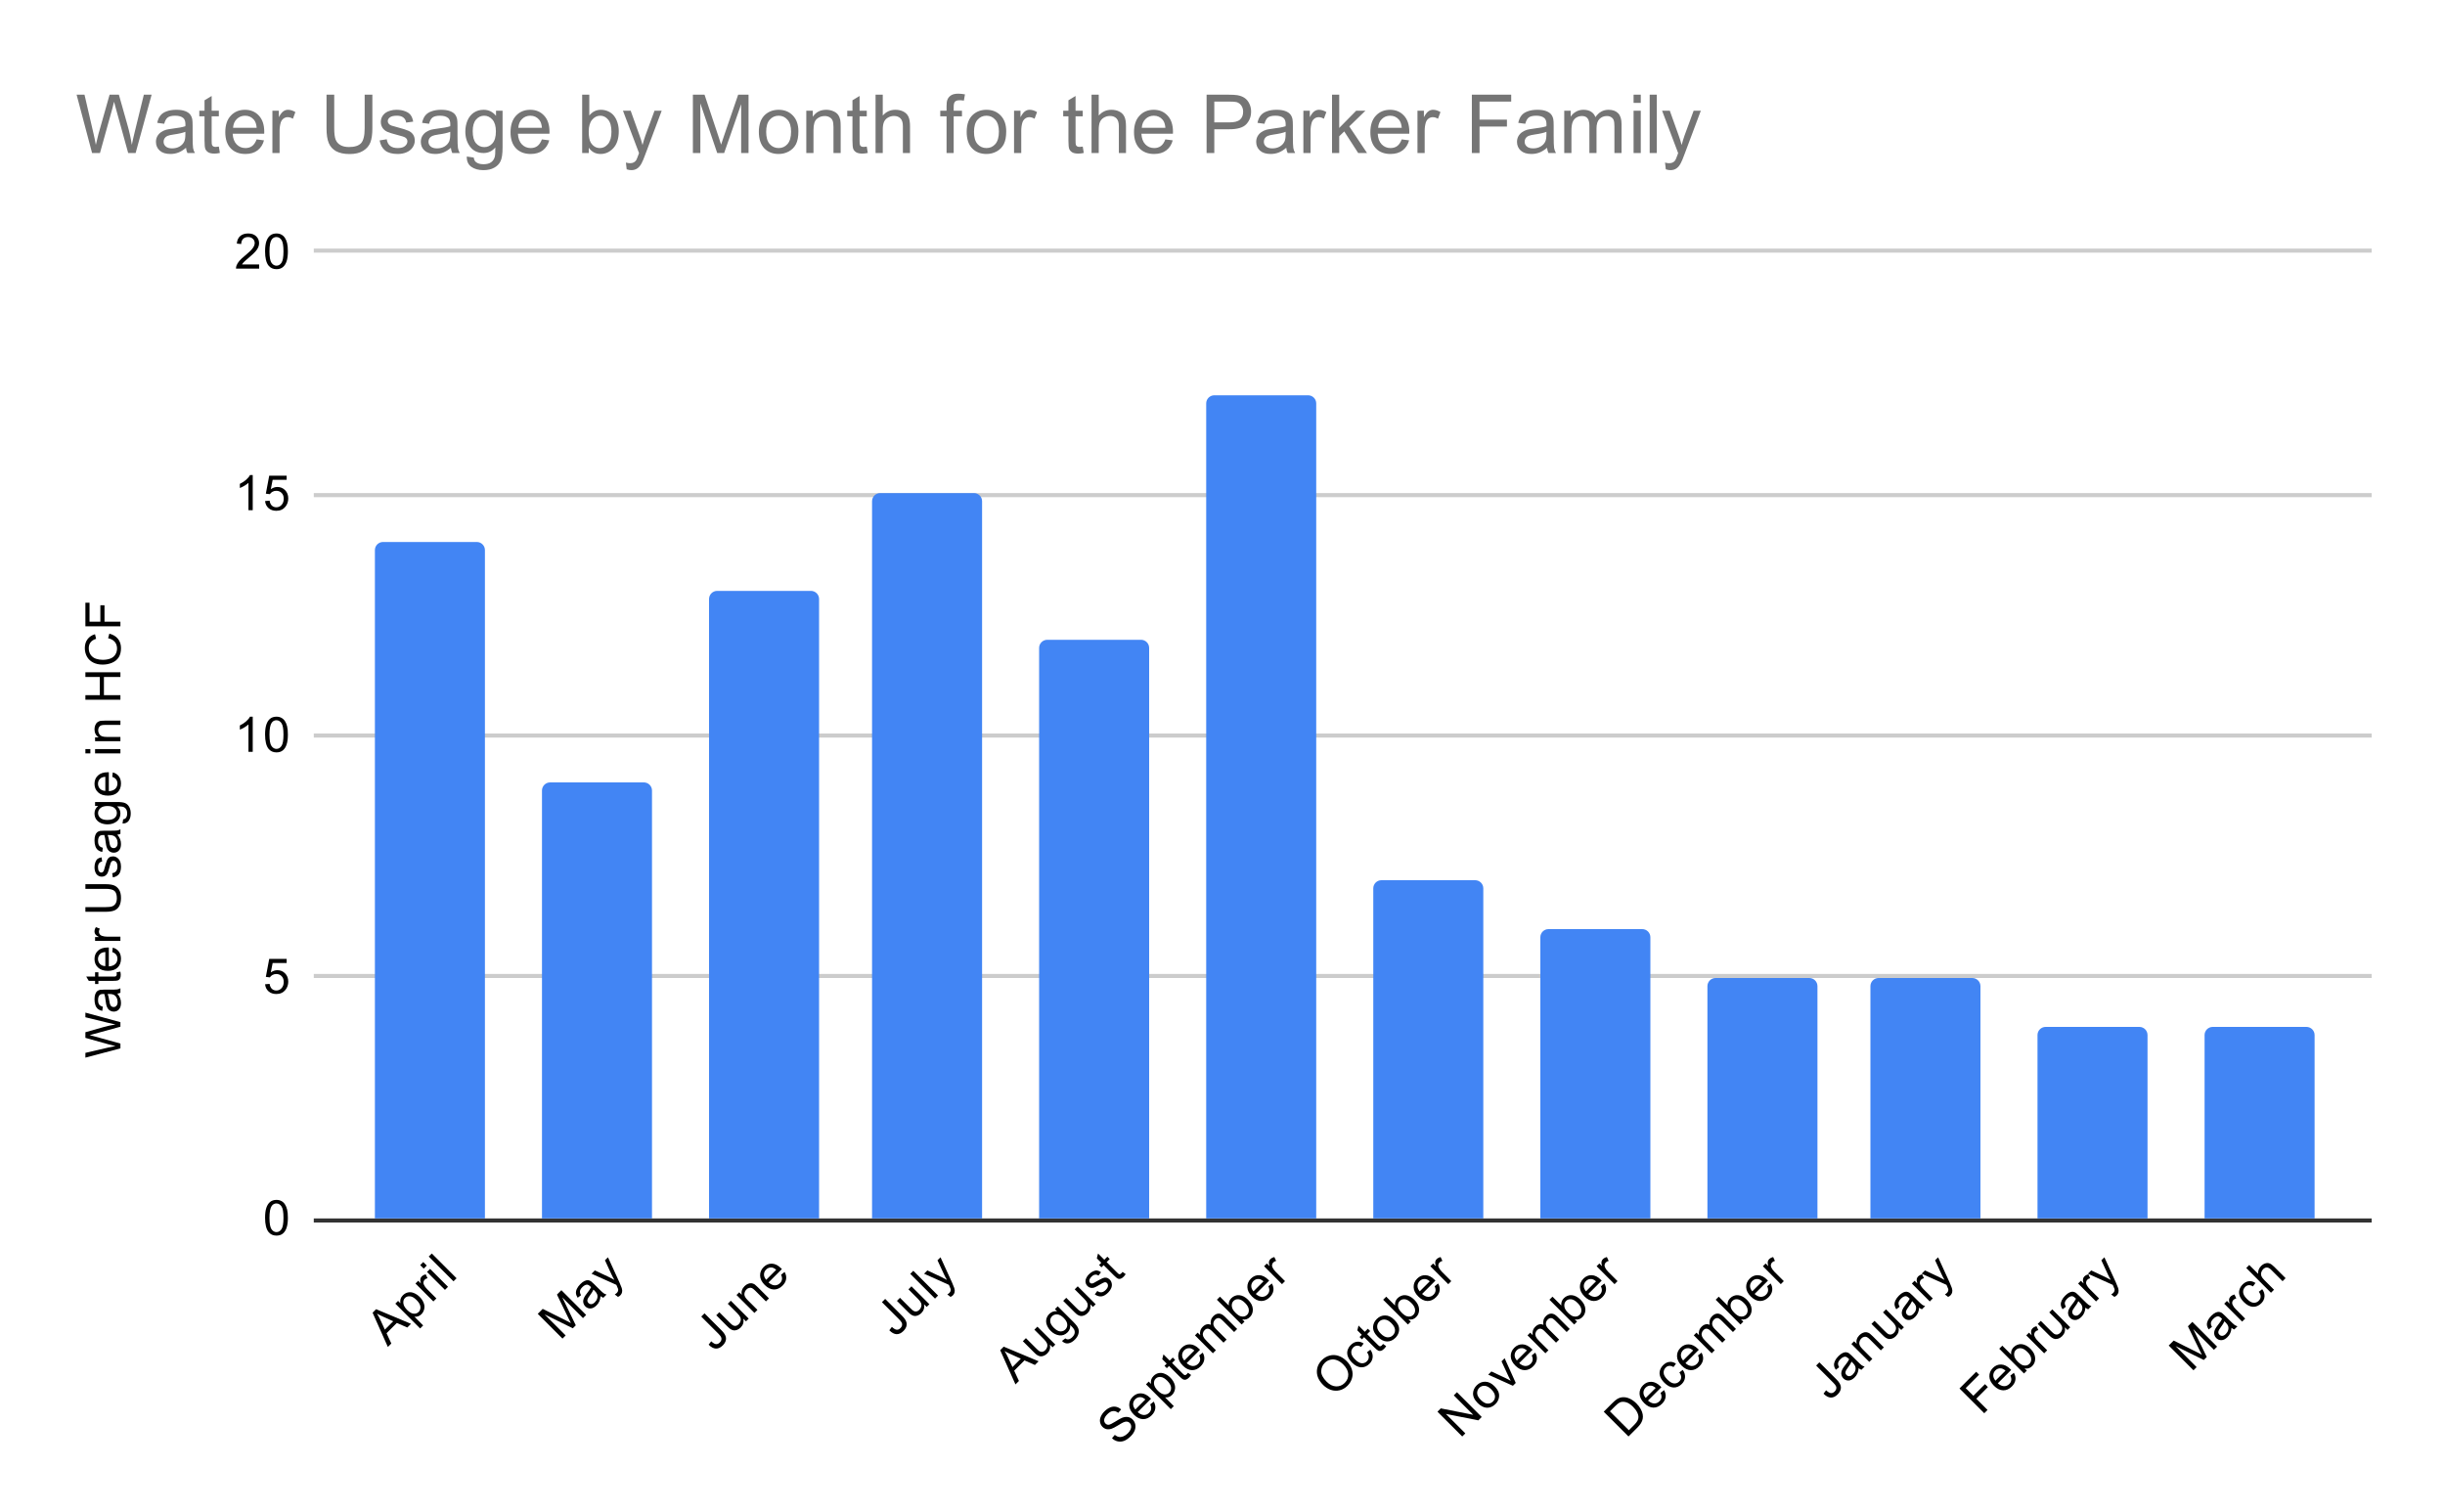 <svg version="1.1" viewBox="0.0 0.0 600.0 371.0" fill="none" stroke="none" stroke-linecap="square" stroke-miterlimit="10" width="600" height="371" xmlns:xlink="http://www.w3.org/1999/xlink" xmlns="http://www.w3.org/2000/svg"><path fill="#ffffff" d="M0 0L600.0 0L600.0 371.0L0 371.0L0 0Z" fill-rule="nonzero"/><path stroke="#333333" stroke-width="1.0" stroke-linecap="butt" d="M77.5 299.5L581.5 299.5" fill-rule="nonzero"/><path stroke="#cccccc" stroke-width="1.0" stroke-linecap="butt" d="M77.5 239.5L581.5 239.5" fill-rule="nonzero"/><path stroke="#cccccc" stroke-width="1.0" stroke-linecap="butt" d="M77.5 180.5L581.5 180.5" fill-rule="nonzero"/><path stroke="#cccccc" stroke-width="1.0" stroke-linecap="butt" d="M77.5 121.5L581.5 121.5" fill-rule="nonzero"/><path stroke="#cccccc" stroke-width="1.0" stroke-linecap="butt" d="M77.5 61.5L581.5 61.5" fill-rule="nonzero"/><clipPath id="id_0"><path d="M77.55 61.917L581.45 61.917L581.45 299.074L77.55 299.074L77.55 61.917Z" clip-rule="nonzero"/></clipPath><path stroke="#000000" stroke-width="0.0" stroke-linecap="butt" stroke-opacity="0.0" clip-path="url(#id_0)" d="M119.0 299.0L92.0 299.0L92.0 135.0C92.0 133.895 92.895 133.0 94.0 133.0L117.0 133.0C118.105 133.0 119.0 133.895 119.0 135.0Z" fill-rule="nonzero"/><path fill="#4285f4" clip-path="url(#id_0)" d="M119.0 299.0L92.0 299.0L92.0 135.0C92.0 133.895 92.895 133.0 94.0 133.0L117.0 133.0C118.105 133.0 119.0 133.895 119.0 135.0Z" fill-rule="nonzero"/><path stroke="#000000" stroke-width="0.0" stroke-linecap="butt" stroke-opacity="0.0" clip-path="url(#id_0)" d="M160.0 299.0L133.0 299.0L133.0 194.0C133.0 192.895 133.895 192.0 135.0 192.0L158.0 192.0C159.105 192.0 160.0 192.895 160.0 194.0Z" fill-rule="nonzero"/><path fill="#4285f4" clip-path="url(#id_0)" d="M160.0 299.0L133.0 299.0L133.0 194.0C133.0 192.895 133.895 192.0 135.0 192.0L158.0 192.0C159.105 192.0 160.0 192.895 160.0 194.0Z" fill-rule="nonzero"/><path stroke="#000000" stroke-width="0.0" stroke-linecap="butt" stroke-opacity="0.0" clip-path="url(#id_0)" d="M201.0 299.0L174.0 299.0L174.0 147.0C174.0 145.895 174.895 145.0 176.0 145.0L199.0 145.0C200.105 145.0 201.0 145.895 201.0 147.0Z" fill-rule="nonzero"/><path fill="#4285f4" clip-path="url(#id_0)" d="M201.0 299.0L174.0 299.0L174.0 147.0C174.0 145.895 174.895 145.0 176.0 145.0L199.0 145.0C200.105 145.0 201.0 145.895 201.0 147.0Z" fill-rule="nonzero"/><path stroke="#000000" stroke-width="0.0" stroke-linecap="butt" stroke-opacity="0.0" clip-path="url(#id_0)" d="M241.0 299.0L214.0 299.0L214.0 123.0C214.0 121.895 214.895 121.0 216.0 121.0L239.0 121.0C240.105 121.0 241.0 121.895 241.0 123.0Z" fill-rule="nonzero"/><path fill="#4285f4" clip-path="url(#id_0)" d="M241.0 299.0L214.0 299.0L214.0 123.0C214.0 121.895 214.895 121.0 216.0 121.0L239.0 121.0C240.105 121.0 241.0 121.895 241.0 123.0Z" fill-rule="nonzero"/><path stroke="#000000" stroke-width="0.0" stroke-linecap="butt" stroke-opacity="0.0" clip-path="url(#id_0)" d="M282.0 299.0L255.0 299.0L255.0 159.0C255.0 157.895 255.895 157.0 257.0 157.0L280.0 157.0C281.105 157.0 282.0 157.895 282.0 159.0Z" fill-rule="nonzero"/><path fill="#4285f4" clip-path="url(#id_0)" d="M282.0 299.0L255.0 299.0L255.0 159.0C255.0 157.895 255.895 157.0 257.0 157.0L280.0 157.0C281.105 157.0 282.0 157.895 282.0 159.0Z" fill-rule="nonzero"/><path stroke="#000000" stroke-width="0.0" stroke-linecap="butt" stroke-opacity="0.0" clip-path="url(#id_0)" d="M323.0 299.0L296.0 299.0L296.0 99.0C296.0 97.895 296.895 97.0 298.0 97.0L321.0 97.0C322.105 97.0 323.0 97.895 323.0 99.0Z" fill-rule="nonzero"/><path fill="#4285f4" clip-path="url(#id_0)" d="M323.0 299.0L296.0 299.0L296.0 99.0C296.0 97.895 296.895 97.0 298.0 97.0L321.0 97.0C322.105 97.0 323.0 97.895 323.0 99.0Z" fill-rule="nonzero"/><path stroke="#000000" stroke-width="0.0" stroke-linecap="butt" stroke-opacity="0.0" clip-path="url(#id_0)" d="M364.0 299.0L337.0 299.0L337.0 218.0C337.0 216.895 337.895 216.0 339.0 216.0L362.0 216.0C363.105 216.0 364.0 216.895 364.0 218.0Z" fill-rule="nonzero"/><path fill="#4285f4" clip-path="url(#id_0)" d="M364.0 299.0L337.0 299.0L337.0 218.0C337.0 216.895 337.895 216.0 339.0 216.0L362.0 216.0C363.105 216.0 364.0 216.895 364.0 218.0Z" fill-rule="nonzero"/><path stroke="#000000" stroke-width="0.0" stroke-linecap="butt" stroke-opacity="0.0" clip-path="url(#id_0)" d="M405.0 299.0L378.0 299.0L378.0 230.0C378.0 228.895 378.895 228.0 380.0 228.0L403.0 228.0C404.105 228.0 405.0 228.895 405.0 230.0Z" fill-rule="nonzero"/><path fill="#4285f4" clip-path="url(#id_0)" d="M405.0 299.0L378.0 299.0L378.0 230.0C378.0 228.895 378.895 228.0 380.0 228.0L403.0 228.0C404.105 228.0 405.0 228.895 405.0 230.0Z" fill-rule="nonzero"/><path stroke="#000000" stroke-width="0.0" stroke-linecap="butt" stroke-opacity="0.0" clip-path="url(#id_0)" d="M446.0 299.0L419.0 299.0L419.0 242.0C419.0 240.895 419.895 240.0 421.0 240.0L444.0 240.0C445.105 240.0 446.0 240.895 446.0 242.0Z" fill-rule="nonzero"/><path fill="#4285f4" clip-path="url(#id_0)" d="M446.0 299.0L419.0 299.0L419.0 242.0C419.0 240.895 419.895 240.0 421.0 240.0L444.0 240.0C445.105 240.0 446.0 240.895 446.0 242.0Z" fill-rule="nonzero"/><path stroke="#000000" stroke-width="0.0" stroke-linecap="butt" stroke-opacity="0.0" clip-path="url(#id_0)" d="M486.0 299.0L459.0 299.0L459.0 242.0C459.0 240.895 459.895 240.0 461.0 240.0L484.0 240.0C485.105 240.0 486.0 240.895 486.0 242.0Z" fill-rule="nonzero"/><path fill="#4285f4" clip-path="url(#id_0)" d="M486.0 299.0L459.0 299.0L459.0 242.0C459.0 240.895 459.895 240.0 461.0 240.0L484.0 240.0C485.105 240.0 486.0 240.895 486.0 242.0Z" fill-rule="nonzero"/><path stroke="#000000" stroke-width="0.0" stroke-linecap="butt" stroke-opacity="0.0" clip-path="url(#id_0)" d="M527.0 299.0L500.0 299.0L500.0 254.0C500.0 252.895 500.895 252.0 502.0 252.0L525.0 252.0C526.105 252.0 527.0 252.895 527.0 254.0Z" fill-rule="nonzero"/><path fill="#4285f4" clip-path="url(#id_0)" d="M527.0 299.0L500.0 299.0L500.0 254.0C500.0 252.895 500.895 252.0 502.0 252.0L525.0 252.0C526.105 252.0 527.0 252.895 527.0 254.0Z" fill-rule="nonzero"/><path stroke="#000000" stroke-width="0.0" stroke-linecap="butt" stroke-opacity="0.0" clip-path="url(#id_0)" d="M568.0 299.0L541.0 299.0L541.0 254.0C541.0 252.895 541.895 252.0 543.0 252.0L566.0 252.0C567.105 252.0 568.0 252.895 568.0 254.0Z" fill-rule="nonzero"/><path fill="#4285f4" clip-path="url(#id_0)" d="M568.0 299.0L541.0 299.0L541.0 254.0C541.0 252.895 541.895 252.0 543.0 252.0L566.0 252.0C567.105 252.0 568.0 252.895 568.0 254.0Z" fill-rule="nonzero"/><path fill="#000000" d="M29.55 257.261L20.956 259.543L20.956 258.371L26.597 257.058Q27.472 256.855 28.347 256.699Q26.972 256.371 26.753 256.308L20.956 254.683L20.956 253.308L25.3 252.074Q26.925 251.621 28.347 251.402Q27.534 251.246 26.472 250.98L20.956 249.636L20.956 248.496L29.55 250.84L29.55 251.949L23.003 253.746Q22.191 253.98 22.003 254.027Q22.581 254.152 23.003 254.277L29.55 256.09L29.55 257.261ZM28.784 243.824Q29.284 244.418 29.488 244.965Q29.691 245.496 29.691 246.121Q29.691 247.152 29.191 247.699Q28.691 248.246 27.909 248.246Q27.456 248.246 27.081 248.043Q26.691 247.84 26.472 247.496Q26.238 247.152 26.128 246.73Q26.034 246.433 25.956 245.793Q25.816 244.527 25.597 243.918Q25.378 243.918 25.331 243.918Q24.675 243.918 24.409 244.215Q24.066 244.621 24.066 245.418Q24.066 246.152 24.331 246.511Q24.581 246.871 25.238 247.043L25.097 248.074Q24.441 247.933 24.034 247.605Q23.628 247.277 23.409 246.668Q23.191 246.058 23.191 245.261Q23.191 244.465 23.378 243.965Q23.566 243.465 23.847 243.23Q24.128 242.996 24.566 242.902Q24.831 242.855 25.534 242.855L26.941 242.855Q28.409 242.855 28.8 242.793Q29.191 242.715 29.55 242.511L29.55 243.621Q29.222 243.777 28.784 243.824ZM26.425 243.918Q26.659 244.496 26.831 245.636Q26.925 246.293 27.05 246.558Q27.159 246.824 27.378 246.98Q27.597 247.121 27.878 247.121Q28.3 247.121 28.581 246.808Q28.863 246.48 28.863 245.871Q28.863 245.261 28.597 244.793Q28.331 244.308 27.863 244.09Q27.503 243.918 26.816 243.918L26.425 243.918ZM28.613 238.59L29.534 238.433Q29.628 238.886 29.628 239.23Q29.628 239.808 29.456 240.121Q29.269 240.433 28.972 240.574Q28.675 240.699 27.722 240.699L24.144 240.699L24.144 241.465L23.331 241.465L23.331 240.699L21.784 240.699L21.159 239.652L23.331 239.652L23.331 238.59L24.144 238.59L24.144 239.652L27.784 239.652Q28.238 239.652 28.363 239.605Q28.488 239.543 28.566 239.418Q28.644 239.293 28.644 239.058Q28.644 238.871 28.613 238.59ZM27.55 233.636L27.675 232.543Q28.628 232.793 29.159 233.496Q29.691 234.199 29.691 235.277Q29.691 236.636 28.847 237.449Q28.003 238.246 26.488 238.246Q24.925 238.246 24.066 237.433Q23.191 236.621 23.191 235.34Q23.191 234.09 24.034 233.308Q24.878 232.511 26.425 232.511Q26.519 232.511 26.706 232.511L26.706 237.152Q27.738 237.09 28.284 236.574Q28.816 236.058 28.816 235.277Q28.816 234.699 28.519 234.293Q28.206 233.871 27.55 233.636ZM25.847 237.09L25.847 233.621Q25.05 233.683 24.659 234.011Q24.05 234.527 24.05 235.324Q24.05 236.058 24.534 236.558Q25.019 237.043 25.847 237.09ZM29.55 230.902L23.331 230.902L23.331 229.949L24.269 229.949Q23.613 229.59 23.409 229.293Q23.191 228.98 23.191 228.605Q23.191 228.074 23.519 227.527L24.503 227.886Q24.269 228.277 24.269 228.652Q24.269 229.011 24.488 229.293Q24.691 229.558 25.066 229.668Q25.628 229.855 26.284 229.855L29.55 229.855L29.55 230.902ZM20.956 218.121L20.956 216.98L25.925 216.98Q27.222 216.98 27.988 217.277Q28.738 217.574 29.222 218.34Q29.691 219.105 29.691 220.34Q29.691 221.543 29.284 222.324Q28.863 223.09 28.081 223.418Q27.284 223.746 25.925 223.746L20.956 223.746L20.956 222.605L25.909 222.605Q27.034 222.605 27.566 222.402Q28.097 222.183 28.394 221.683Q28.675 221.168 28.675 220.433Q28.675 219.183 28.113 218.652Q27.534 218.121 25.909 218.121L20.956 218.121ZM27.691 215.308L27.534 214.277Q28.159 214.183 28.488 213.793Q28.816 213.386 28.816 212.652Q28.816 211.933 28.534 211.59Q28.238 211.23 27.831 211.23Q27.472 211.23 27.269 211.543Q27.128 211.761 26.909 212.621Q26.613 213.777 26.409 214.23Q26.191 214.668 25.816 214.902Q25.441 215.136 24.972 215.136Q24.566 215.136 24.206 214.949Q23.847 214.761 23.613 214.433Q23.441 214.183 23.316 213.761Q23.191 213.34 23.191 212.84Q23.191 212.121 23.409 211.574Q23.613 211.011 23.972 210.746Q24.331 210.48 24.925 210.386L25.066 211.418Q24.597 211.48 24.331 211.824Q24.05 212.152 24.05 212.777Q24.05 213.496 24.3 213.808Q24.534 214.121 24.863 214.121Q25.066 214.121 25.222 213.996Q25.394 213.855 25.503 213.59Q25.566 213.433 25.769 212.652Q26.081 211.527 26.269 211.09Q26.456 210.652 26.816 210.402Q27.175 210.152 27.722 210.152Q28.253 210.152 28.722 210.465Q29.175 210.761 29.441 211.34Q29.691 211.918 29.691 212.652Q29.691 213.871 29.191 214.511Q28.675 215.136 27.691 215.308ZM28.784 204.824Q29.284 205.418 29.488 205.965Q29.691 206.496 29.691 207.121Q29.691 208.152 29.191 208.699Q28.691 209.246 27.909 209.246Q27.456 209.246 27.081 209.043Q26.691 208.84 26.472 208.496Q26.238 208.152 26.128 207.73Q26.034 207.433 25.956 206.793Q25.816 205.527 25.597 204.918Q25.378 204.918 25.331 204.918Q24.675 204.918 24.409 205.215Q24.066 205.621 24.066 206.418Q24.066 207.152 24.331 207.511Q24.581 207.871 25.238 208.043L25.097 209.074Q24.441 208.933 24.034 208.605Q23.628 208.277 23.409 207.668Q23.191 207.058 23.191 206.261Q23.191 205.465 23.378 204.965Q23.566 204.465 23.847 204.23Q24.128 203.996 24.566 203.902Q24.831 203.855 25.534 203.855L26.941 203.855Q28.409 203.855 28.8 203.793Q29.191 203.715 29.55 203.511L29.55 204.621Q29.222 204.777 28.784 204.824ZM26.425 204.918Q26.659 205.496 26.831 206.636Q26.925 207.293 27.05 207.558Q27.159 207.824 27.378 207.98Q27.597 208.121 27.878 208.121Q28.3 208.121 28.581 207.808Q28.863 207.48 28.863 206.871Q28.863 206.261 28.597 205.793Q28.331 205.308 27.863 205.09Q27.503 204.918 26.816 204.918L26.425 204.918ZM30.066 202.09L30.222 201.058Q30.691 200.996 30.909 200.699Q31.206 200.308 31.206 199.636Q31.206 198.902 30.909 198.511Q30.613 198.105 30.097 197.965Q29.769 197.871 28.738 197.886Q29.55 198.574 29.55 199.605Q29.55 200.886 28.628 201.59Q27.691 202.293 26.409 202.293Q25.519 202.293 24.769 201.98Q24.003 201.652 23.597 201.043Q23.191 200.433 23.191 199.605Q23.191 198.496 24.081 197.777L23.331 197.777L23.331 196.808L28.706 196.808Q30.159 196.808 30.769 197.105Q31.378 197.402 31.722 198.043Q32.081 198.683 32.081 199.621Q32.081 200.73 31.581 201.418Q31.081 202.105 30.066 202.09ZM26.331 201.215Q27.55 201.215 28.113 200.73Q28.675 200.246 28.675 199.511Q28.675 198.777 28.113 198.293Q27.55 197.793 26.363 197.793Q25.222 197.793 24.644 198.308Q24.066 198.808 24.066 199.527Q24.066 200.23 24.644 200.73Q25.206 201.215 26.331 201.215ZM27.55 190.636L27.675 189.543Q28.628 189.793 29.159 190.496Q29.691 191.199 29.691 192.277Q29.691 193.636 28.847 194.449Q28.003 195.246 26.488 195.246Q24.925 195.246 24.066 194.433Q23.191 193.621 23.191 192.34Q23.191 191.09 24.034 190.308Q24.878 189.511 26.425 189.511Q26.519 189.511 26.706 189.511L26.706 194.152Q27.738 194.09 28.284 193.574Q28.816 193.058 28.816 192.277Q28.816 191.699 28.519 191.293Q28.206 190.871 27.55 190.636ZM25.847 194.09L25.847 190.621Q25.05 190.683 24.659 191.011Q24.05 191.527 24.05 192.324Q24.05 193.058 24.534 193.558Q25.019 194.043 25.847 194.09ZM22.175 184.886L20.956 184.886L20.956 183.824L22.175 183.824L22.175 184.886ZM29.55 184.886L23.331 184.886L23.331 183.824L29.55 183.824L29.55 184.886ZM29.55 181.886L23.331 181.886L23.331 180.949L24.206 180.949Q23.191 180.261 23.191 178.965Q23.191 178.402 23.394 177.933Q23.597 177.449 23.925 177.215Q24.253 176.98 24.691 176.886Q24.988 176.84 25.722 176.84L29.55 176.84L29.55 177.886L25.769 177.886Q25.113 177.886 24.8 178.011Q24.488 178.136 24.3 178.449Q24.097 178.761 24.097 179.183Q24.097 179.855 24.534 180.355Q24.956 180.84 26.144 180.84L29.55 180.84L29.55 181.886ZM29.55 171.715L20.956 171.715L20.956 170.59L24.488 170.59L24.488 166.121L20.956 166.121L20.956 164.98L29.55 164.98L29.55 166.121L25.503 166.121L25.503 170.59L29.55 170.59L29.55 171.715ZM26.534 156.621L26.831 155.496Q28.222 155.855 28.956 156.777Q29.691 157.699 29.691 159.043Q29.691 160.433 29.128 161.308Q28.566 162.183 27.503 162.636Q26.425 163.09 25.191 163.09Q23.847 163.09 22.847 162.574Q21.847 162.058 21.331 161.121Q20.816 160.168 20.816 159.027Q20.816 157.746 21.472 156.871Q22.128 155.98 23.316 155.636L23.581 156.761Q22.644 157.058 22.222 157.636Q21.784 158.199 21.784 159.058Q21.784 160.043 22.269 160.715Q22.738 161.371 23.534 161.652Q24.331 161.918 25.191 161.918Q26.284 161.918 27.097 161.605Q27.909 161.277 28.316 160.605Q28.722 159.933 28.722 159.136Q28.722 158.183 28.175 157.527Q27.628 156.855 26.534 156.621ZM29.55 153.699L20.956 153.699L20.956 147.902L21.972 147.902L21.972 152.558L24.628 152.558L24.628 148.527L25.644 148.527L25.644 152.558L29.55 152.558L29.55 153.699Z" fill-rule="nonzero"/><path fill="#000000" d="M65.05 298.839Q65.05 297.308 65.362 296.386Q65.675 295.449 66.284 294.949Q66.909 294.449 67.847 294.449Q68.534 294.449 69.05 294.73Q69.581 295.011 69.925 295.543Q70.269 296.058 70.456 296.808Q70.644 297.558 70.644 298.839Q70.644 300.355 70.331 301.277Q70.034 302.199 69.409 302.714Q68.8 303.214 67.847 303.214Q66.612 303.214 65.894 302.324Q65.05 301.261 65.05 298.839ZM66.128 298.839Q66.128 300.949 66.628 301.652Q67.128 302.355 67.847 302.355Q68.581 302.355 69.066 301.652Q69.566 300.949 69.566 298.839Q69.566 296.714 69.066 296.027Q68.581 295.324 67.831 295.324Q67.112 295.324 66.675 295.933Q66.128 296.714 66.128 298.839Z" fill-rule="nonzero"/><path fill="#000000" d="M65.05 241.535L66.159 241.441Q66.284 242.253 66.722 242.66Q67.175 243.066 67.816 243.066Q68.566 243.066 69.097 242.488Q69.628 241.91 69.628 240.972Q69.628 240.066 69.112 239.55Q68.612 239.019 67.784 239.019Q67.284 239.019 66.862 239.253Q66.456 239.488 66.222 239.847L65.237 239.722L66.066 235.316L70.347 235.316L70.347 236.316L66.909 236.316L66.456 238.628Q67.222 238.081 68.066 238.081Q69.191 238.081 69.956 238.863Q70.737 239.644 70.737 240.878Q70.737 242.035 70.066 242.894Q69.237 243.925 67.816 243.925Q66.644 243.925 65.894 243.269Q65.159 242.613 65.05 241.535Z" fill-rule="nonzero"/><path fill="#000000" d="M62.019 184.495L60.972 184.495L60.972 177.776Q60.581 178.136 59.956 178.511Q59.347 178.87 58.862 179.042L58.862 178.026Q59.737 177.605 60.394 177.026Q61.066 176.433 61.347 175.87L62.019 175.87L62.019 184.495ZM65.05 180.261Q65.05 178.73 65.362 177.808Q65.675 176.87 66.284 176.37Q66.909 175.87 67.847 175.87Q68.534 175.87 69.05 176.151Q69.581 176.433 69.925 176.964Q70.269 177.48 70.456 178.23Q70.644 178.98 70.644 180.261Q70.644 181.776 70.331 182.698Q70.034 183.62 69.409 184.136Q68.8 184.636 67.847 184.636Q66.612 184.636 65.894 183.745Q65.05 182.683 65.05 180.261ZM66.128 180.261Q66.128 182.37 66.628 183.073Q67.128 183.776 67.847 183.776Q68.581 183.776 69.066 183.073Q69.566 182.37 69.566 180.261Q69.566 178.136 69.066 177.448Q68.581 176.745 67.831 176.745Q67.112 176.745 66.675 177.355Q66.128 178.136 66.128 180.261Z" fill-rule="nonzero"/><path fill="#000000" d="M62.019 125.206L60.972 125.206L60.972 118.487Q60.581 118.847 59.956 119.222Q59.347 119.581 58.862 119.753L58.862 118.737Q59.737 118.315 60.394 117.737Q61.066 117.143 61.347 116.581L62.019 116.581L62.019 125.206ZM65.05 122.956L66.159 122.862Q66.284 123.675 66.722 124.081Q67.175 124.487 67.816 124.487Q68.566 124.487 69.097 123.909Q69.628 123.331 69.628 122.393Q69.628 121.487 69.112 120.972Q68.612 120.44 67.784 120.44Q67.284 120.44 66.862 120.675Q66.456 120.909 66.222 121.268L65.237 121.143L66.066 116.737L70.347 116.737L70.347 117.737L66.909 117.737L66.456 120.05Q67.222 119.503 68.066 119.503Q69.191 119.503 69.956 120.284Q70.737 121.065 70.737 122.3Q70.737 123.456 70.066 124.315Q69.237 125.347 67.816 125.347Q66.644 125.347 65.894 124.69Q65.159 124.034 65.05 122.956Z" fill-rule="nonzero"/><path fill="#000000" d="M63.597 64.901L63.597 65.917L57.909 65.917Q57.909 65.542 58.034 65.182Q58.253 64.604 58.722 64.042Q59.206 63.479 60.112 62.745Q61.519 61.589 62.003 60.917Q62.503 60.245 62.503 59.651Q62.503 59.026 62.05 58.604Q61.597 58.167 60.878 58.167Q60.112 58.167 59.659 58.62Q59.206 59.073 59.191 59.885L58.112 59.776Q58.222 58.557 58.941 57.932Q59.675 57.292 60.909 57.292Q62.144 57.292 62.862 57.979Q63.581 58.667 63.581 59.682Q63.581 60.198 63.362 60.698Q63.159 61.182 62.659 61.745Q62.175 62.292 61.05 63.245Q60.097 64.042 59.816 64.339Q59.55 64.62 59.378 64.901L63.597 64.901ZM65.05 61.682Q65.05 60.151 65.362 59.229Q65.675 58.292 66.284 57.792Q66.909 57.292 67.847 57.292Q68.534 57.292 69.05 57.573Q69.581 57.854 69.925 58.385Q70.269 58.901 70.456 59.651Q70.644 60.401 70.644 61.682Q70.644 63.198 70.331 64.12Q70.034 65.042 69.409 65.557Q68.8 66.057 67.847 66.057Q66.612 66.057 65.894 65.167Q65.05 64.104 65.05 61.682ZM66.128 61.682Q66.128 63.792 66.628 64.495Q67.128 65.198 67.847 65.198Q68.581 65.198 69.066 64.495Q69.566 63.792 69.566 61.682Q69.566 59.557 69.066 58.87Q68.581 58.167 67.831 58.167Q67.112 58.167 66.675 58.776Q66.128 59.557 66.128 61.682Z" fill-rule="nonzero"/><path fill="#000000" d="M95.181 330.541L91.435 322.133L92.297 321.271L100.86 324.862L99.954 325.768L97.39 324.641L94.86 327.171L96.031 329.69L95.181 330.541ZM94.44 326.287L96.495 324.232L94.186 323.182Q93.126 322.718 92.496 322.354Q92.96 323.061 93.324 323.845L94.44 326.287ZM103.102 326L97.015 319.912L97.689 319.238L98.252 319.802Q98.164 319.227 98.296 318.763Q98.44 318.288 98.871 317.857Q99.434 317.294 100.152 317.15Q100.871 317.006 101.611 317.327Q102.362 317.636 102.992 318.266Q103.666 318.94 103.964 319.724Q104.274 320.498 104.097 321.249Q103.92 322 103.412 322.508Q103.036 322.884 102.583 323.028Q102.119 323.16 101.699 323.116L103.843 325.26L103.102 326ZM99.909 321.459Q100.76 322.31 101.511 322.376Q102.252 322.431 102.738 321.945Q103.235 321.448 103.169 320.674Q103.102 319.901 102.218 319.017Q101.379 318.177 100.627 318.111Q99.865 318.034 99.379 318.52Q98.904 318.995 98.981 319.802Q99.059 320.608 99.909 321.459ZM106.351 319.371L101.953 314.973L102.627 314.299L103.29 314.962Q103.08 314.244 103.147 313.891Q103.213 313.515 103.478 313.25Q103.854 312.874 104.472 312.719L104.914 313.67Q104.472 313.78 104.207 314.045Q103.953 314.299 103.909 314.653Q103.865 314.984 104.053 315.327Q104.318 315.857 104.782 316.321L107.091 318.63L106.351 319.371ZM103.975 311.316L103.113 310.454L103.865 309.703L104.727 310.565L103.975 311.316ZM109.19 316.531L104.793 312.134L105.544 311.383L109.941 315.78L109.19 316.531ZM111.289 314.432L105.213 308.355L105.964 307.604L112.041 313.681L111.289 314.432Z" fill-rule="nonzero"/><path fill="#000000" d="M138.037 328.486L131.961 322.409L133.176 321.194L138.91 324.055Q139.717 324.464 140.103 324.674Q139.871 324.243 139.451 323.381L136.678 317.691L137.761 316.609L143.838 322.685L143.064 323.459L137.982 318.376L141.297 325.226L140.567 325.956L133.64 322.542L138.811 327.712L138.037 328.486ZM147.373 318.067Q147.307 318.84 147.064 319.371Q146.832 319.89 146.39 320.332Q145.661 321.061 144.92 321.094Q144.18 321.127 143.628 320.575Q143.307 320.255 143.186 319.846Q143.053 319.426 143.142 319.028Q143.219 318.619 143.44 318.244Q143.584 317.967 143.981 317.459Q144.777 316.465 145.053 315.879Q144.898 315.725 144.865 315.692Q144.401 315.227 144.003 315.25Q143.473 315.294 142.91 315.857Q142.39 316.377 142.324 316.818Q142.247 317.249 142.589 317.835L141.761 318.465Q141.396 317.901 141.341 317.382Q141.285 316.863 141.562 316.277Q141.838 315.692 142.401 315.128Q142.965 314.565 143.451 314.344Q143.937 314.123 144.302 314.156Q144.666 314.189 145.042 314.432Q145.263 314.587 145.76 315.084L146.755 316.078Q147.793 317.117 148.113 317.349Q148.445 317.57 148.843 317.68L148.058 318.465Q147.716 318.343 147.373 318.067ZM145.639 316.465Q145.396 317.039 144.711 317.967Q144.313 318.498 144.213 318.774Q144.103 319.039 144.147 319.304Q144.202 319.558 144.401 319.757Q144.699 320.056 145.119 320.034Q145.55 320 145.981 319.57Q146.412 319.139 146.556 318.619Q146.71 318.089 146.534 317.603Q146.401 317.227 145.915 316.741L145.639 316.465ZM151.649 318.255L150.865 317.647Q151.174 317.47 151.362 317.283Q151.605 317.039 151.66 316.807Q151.737 316.575 151.693 316.332Q151.638 316.144 151.362 315.537Q151.318 315.471 151.251 315.294L145.164 312.565L145.97 311.758L149.428 313.382Q150.091 313.692 150.776 314.089Q150.389 313.438 150.08 312.775L148.456 309.272L149.196 308.532L152.003 314.675Q152.445 315.669 152.577 316.089Q152.754 316.664 152.654 317.095Q152.577 317.526 152.224 317.879Q152.014 318.089 151.649 318.255Z" fill-rule="nonzero"/><path fill="#000000" d="M173.9 329.977L174.53 329.149Q175.248 329.823 175.734 329.845Q176.22 329.867 176.64 329.447Q176.938 329.149 177.027 328.795Q177.104 328.43 176.95 328.121Q176.795 327.79 176.276 327.27L172.088 323.083L172.884 322.287L177.027 326.431Q177.789 327.193 178.021 327.801Q178.264 328.397 178.088 329.016Q177.9 329.624 177.358 330.165Q176.563 330.961 175.679 330.938Q174.795 330.894 173.9 329.977ZM183.07 324.254L182.419 323.602Q182.651 324.873 181.767 325.757Q181.38 326.143 180.894 326.342Q180.408 326.519 180.021 326.464Q179.623 326.398 179.226 326.132Q178.971 325.967 178.485 325.481L175.767 322.763L176.519 322.011L178.96 324.453Q179.535 325.028 179.789 325.193Q180.143 325.414 180.54 325.37Q180.938 325.304 181.281 324.961Q181.612 324.63 181.734 324.177Q181.855 323.702 181.678 323.282Q181.513 322.851 180.949 322.287L178.596 319.934L179.336 319.194L183.733 323.591L183.07 324.254ZM185.137 322.188L180.739 317.791L181.402 317.128L182.021 317.747Q181.789 316.542 182.706 315.625Q183.104 315.227 183.579 315.04Q184.065 314.841 184.463 314.907Q184.86 314.973 185.236 315.216Q185.479 315.393 185.998 315.912L188.705 318.619L187.965 319.36L185.291 316.686Q184.827 316.222 184.518 316.089Q184.208 315.957 183.855 316.045Q183.49 316.122 183.192 316.421Q182.717 316.896 182.673 317.559Q182.628 318.2 183.468 319.039L185.877 321.448L185.137 322.188ZM191.677 312.819L192.539 312.134Q193.036 312.985 192.915 313.857Q192.793 314.73 192.031 315.493Q191.07 316.454 189.898 316.432Q188.738 316.399 187.667 315.327Q186.562 314.222 186.529 313.04Q186.484 311.847 187.39 310.941Q188.274 310.057 189.423 310.101Q190.583 310.134 191.677 311.228Q191.744 311.294 191.876 311.427L188.595 314.708Q189.368 315.393 190.119 315.415Q190.86 315.426 191.412 314.874Q191.821 314.465 191.898 313.968Q191.976 313.449 191.677 312.819ZM188.031 314.056L190.484 311.604Q189.876 311.084 189.368 311.04Q188.573 310.974 188.009 311.537Q187.49 312.057 187.479 312.753Q187.479 313.438 188.031 314.056Z" fill-rule="nonzero"/><path fill="#000000" d="M218.237 326.442L218.867 325.613Q219.585 326.287 220.071 326.309Q220.557 326.331 220.977 325.911Q221.276 325.613 221.364 325.26Q221.441 324.895 221.287 324.586Q221.132 324.254 220.613 323.735L216.425 319.547L217.221 318.752L221.364 322.895Q222.126 323.658 222.358 324.265Q222.601 324.862 222.425 325.481Q222.237 326.088 221.695 326.63Q220.9 327.425 220.016 327.403Q219.132 327.359 218.237 326.442ZM227.408 320.719L226.756 320.067Q226.988 321.337 226.104 322.221Q225.717 322.608 225.231 322.807Q224.745 322.984 224.358 322.928Q223.96 322.862 223.563 322.597Q223.309 322.431 222.822 321.945L220.104 319.227L220.856 318.476L223.298 320.917Q223.872 321.492 224.126 321.658Q224.48 321.879 224.877 321.834Q225.275 321.768 225.618 321.426Q225.949 321.094 226.071 320.641Q226.192 320.166 226.015 319.746Q225.85 319.315 225.286 318.752L222.933 316.399L223.673 315.658L228.07 320.056L227.408 320.719ZM229.452 318.675L223.375 312.598L224.126 311.847L230.203 317.923L229.452 318.675ZM233.252 318.255L232.468 317.647Q232.777 317.47 232.965 317.283Q233.208 317.039 233.263 316.807Q233.341 316.575 233.296 316.332Q233.241 316.144 232.965 315.537Q232.921 315.471 232.855 315.294L226.767 312.565L227.573 311.758L231.031 313.382Q231.694 313.692 232.379 314.089Q231.993 313.438 231.683 312.775L230.059 309.272L230.799 308.532L233.606 314.675Q234.048 315.669 234.18 316.089Q234.357 316.664 234.258 317.095Q234.18 317.526 233.827 317.879Q233.617 318.089 233.252 318.255Z" fill-rule="nonzero"/><path fill="#000000" d="M249.195 339.733L245.449 331.325L246.311 330.463L254.874 334.054L253.968 334.96L251.404 333.833L248.874 336.363L250.045 338.882L249.195 339.733ZM248.454 335.479L250.509 333.424L248.2 332.375Q247.14 331.911 246.51 331.546Q246.974 332.253 247.338 333.038L248.454 335.479ZM258.31 330.618L257.658 329.966Q257.89 331.237 257.006 332.121Q256.619 332.507 256.133 332.706Q255.647 332.883 255.26 332.828Q254.863 332.762 254.465 332.496Q254.211 332.331 253.725 331.844L251.007 329.127L251.758 328.375L254.2 330.817Q254.774 331.392 255.028 331.557Q255.382 331.778 255.78 331.734Q256.177 331.668 256.52 331.325Q256.851 330.994 256.973 330.541Q257.094 330.066 256.918 329.646Q256.752 329.215 256.188 328.651L253.835 326.298L254.575 325.558L258.973 329.955L258.31 330.618ZM260.597 329.06L261.436 328.442Q261.812 328.729 262.177 328.674Q262.663 328.607 263.138 328.132Q263.657 327.613 263.723 327.127Q263.801 326.63 263.536 326.166Q263.37 325.867 262.63 325.149Q262.718 326.21 261.989 326.939Q261.083 327.845 259.934 327.69Q258.774 327.524 257.868 326.619Q257.238 325.989 256.929 325.237Q256.619 324.464 256.763 323.746Q256.907 323.028 257.492 322.442Q258.277 321.658 259.415 321.779L258.884 321.249L259.569 320.564L263.37 324.365Q264.397 325.392 264.618 326.033Q264.839 326.674 264.629 327.37Q264.431 328.077 263.768 328.74Q262.983 329.524 262.144 329.657Q261.304 329.789 260.597 329.06ZM258.575 325.801Q259.437 326.663 260.177 326.718Q260.917 326.773 261.436 326.254Q261.956 325.735 261.9 324.994Q261.856 324.243 261.017 323.403Q260.21 322.597 259.437 322.553Q258.674 322.497 258.166 323.006Q257.669 323.503 257.724 324.265Q257.779 325.005 258.575 325.801ZM268.209 320.719L267.557 320.067Q267.789 321.337 266.905 322.221Q266.519 322.608 266.033 322.807Q265.546 322.984 265.16 322.928Q264.762 322.862 264.364 322.597Q264.11 322.431 263.624 321.945L260.906 319.227L261.657 318.476L264.099 320.917Q264.674 321.492 264.928 321.658Q265.281 321.879 265.679 321.834Q266.077 321.768 266.419 321.426Q266.751 321.094 266.872 320.641Q266.994 320.166 266.817 319.746Q266.651 319.315 266.088 318.752L263.735 316.399L264.475 315.658L268.872 320.056L268.209 320.719ZM268.662 317.636L269.281 316.796Q269.789 317.172 270.297 317.128Q270.817 317.073 271.336 316.553Q271.844 316.045 271.888 315.603Q271.933 315.139 271.645 314.852Q271.391 314.598 271.027 314.675Q270.772 314.73 270.01 315.183Q268.983 315.791 268.519 315.968Q268.055 316.122 267.624 316.023Q267.193 315.924 266.861 315.592Q266.574 315.305 266.452 314.918Q266.331 314.531 266.397 314.134Q266.452 313.835 266.662 313.449Q266.872 313.062 267.226 312.708Q267.734 312.2 268.275 311.968Q268.817 311.714 269.259 311.78Q269.701 311.847 270.187 312.2L269.557 313.029Q269.181 312.742 268.751 312.797Q268.32 312.83 267.878 313.272Q267.37 313.78 267.325 314.178Q267.27 314.565 267.502 314.797Q267.646 314.94 267.845 314.962Q268.066 314.984 268.331 314.874Q268.485 314.808 269.181 314.399Q270.198 313.824 270.64 313.648Q271.082 313.471 271.513 313.548Q271.944 313.625 272.33 314.012Q272.706 314.388 272.816 314.94Q272.927 315.471 272.706 316.067Q272.474 316.653 271.955 317.172Q271.093 318.034 270.286 318.133Q269.48 318.211 268.662 317.636ZM275.479 312.123L276.241 312.664Q275.987 313.051 275.744 313.294Q275.336 313.703 274.993 313.802Q274.639 313.891 274.33 313.78Q274.032 313.659 273.358 312.985L270.828 310.454L270.286 310.996L269.712 310.421L270.253 309.88L269.159 308.786L269.458 307.604L270.993 309.14L271.745 308.388L272.319 308.963L271.568 309.714L274.142 312.289Q274.463 312.609 274.584 312.664Q274.717 312.708 274.86 312.675Q275.004 312.642 275.17 312.476Q275.302 312.344 275.479 312.123Z" fill-rule="nonzero"/><path fill="#000000" d="M272.882 352.936L273.567 352.119Q274.086 352.527 274.572 352.616Q275.059 352.704 275.655 352.483Q276.252 352.24 276.771 351.721Q277.224 351.268 277.445 350.782Q277.655 350.284 277.589 349.887Q277.522 349.467 277.246 349.191Q276.959 348.903 276.583 348.859Q276.197 348.804 275.677 349.036Q275.324 349.191 274.285 349.832Q273.258 350.461 272.749 350.616Q272.076 350.826 271.534 350.704Q270.982 350.572 270.562 350.152Q270.109 349.699 269.965 349.047Q269.822 348.373 270.12 347.677Q270.418 346.959 271.026 346.351Q271.7 345.677 272.44 345.379Q273.169 345.07 273.876 345.224Q274.572 345.368 275.125 345.876L274.407 346.705Q273.766 346.197 273.114 346.274Q272.462 346.329 271.766 347.025Q271.037 347.754 270.971 348.351Q270.904 348.948 271.28 349.323Q271.611 349.655 272.053 349.633Q272.495 349.611 273.689 348.859Q274.893 348.097 275.423 347.898Q276.208 347.622 276.837 347.743Q277.456 347.854 277.953 348.351Q278.439 348.837 278.594 349.544Q278.738 350.24 278.462 351.003Q278.174 351.754 277.522 352.406Q276.694 353.234 275.898 353.566Q275.103 353.875 274.296 353.71Q273.501 353.533 272.882 352.936ZM282.262 344.639L283.124 343.954Q283.621 344.804 283.5 345.677Q283.378 346.55 282.616 347.312Q281.655 348.274 280.483 348.252Q279.323 348.218 278.252 347.147Q277.147 346.042 277.114 344.86Q277.07 343.666 277.975 342.76Q278.859 341.877 280.008 341.921Q281.168 341.954 282.262 343.048Q282.329 343.114 282.461 343.247L279.18 346.528Q279.953 347.213 280.704 347.235Q281.445 347.246 281.997 346.694Q282.406 346.285 282.483 345.788Q282.561 345.268 282.262 344.639ZM278.616 345.876L281.069 343.423Q280.461 342.904 279.953 342.86Q279.158 342.794 278.594 343.357Q278.075 343.876 278.064 344.572Q278.064 345.257 278.616 345.876ZM287.311 345.799L281.224 339.711L281.898 339.037L282.461 339.601Q282.373 339.026 282.505 338.562Q282.649 338.087 283.08 337.656Q283.643 337.093 284.361 336.949Q285.08 336.805 285.82 337.126Q286.571 337.435 287.201 338.065Q287.875 338.739 288.173 339.523Q288.483 340.297 288.306 341.048Q288.129 341.799 287.621 342.307Q287.245 342.683 286.792 342.827Q286.328 342.959 285.908 342.915L288.052 345.059L287.311 345.799ZM284.118 341.258Q284.969 342.109 285.721 342.175Q286.461 342.23 286.947 341.744Q287.444 341.247 287.378 340.473Q287.311 339.7 286.428 338.816Q285.588 337.976 284.837 337.91Q284.074 337.833 283.588 338.319Q283.113 338.794 283.19 339.601Q283.268 340.407 284.118 341.258ZM291.532 336.872L292.294 337.413Q292.04 337.8 291.797 338.043Q291.388 338.452 291.046 338.551Q290.692 338.639 290.383 338.529Q290.085 338.407 289.411 337.733L286.881 335.203L286.339 335.745L285.765 335.17L286.306 334.629L285.212 333.535L285.511 332.353L287.046 333.888L287.798 333.137L288.372 333.712L287.621 334.463L290.195 337.037Q290.516 337.358 290.637 337.413Q290.77 337.457 290.913 337.424Q291.057 337.391 291.223 337.225Q291.355 337.093 291.532 336.872ZM294.283 332.618L295.145 331.933Q295.642 332.784 295.521 333.656Q295.399 334.529 294.637 335.292Q293.675 336.253 292.504 336.231Q291.344 336.198 290.272 335.126Q289.168 334.021 289.135 332.839Q289.09 331.646 289.996 330.74Q290.88 329.856 292.029 329.9Q293.189 329.933 294.283 331.027Q294.349 331.093 294.482 331.226L291.201 334.507Q291.974 335.192 292.725 335.214Q293.466 335.225 294.018 334.673Q294.427 334.264 294.504 333.767Q294.581 333.248 294.283 332.618ZM290.637 333.855L293.09 331.403Q292.482 330.883 291.974 330.839Q291.178 330.773 290.615 331.336Q290.096 331.856 290.085 332.552Q290.085 333.237 290.637 333.855ZM297.642 332.088L293.245 327.69L293.907 327.027L294.526 327.646Q294.405 327.105 294.559 326.574Q294.703 326.033 295.145 325.591Q295.631 325.105 296.139 324.994Q296.659 324.873 297.145 325.116Q296.913 323.823 297.741 322.995Q298.404 322.332 299.111 322.354Q299.818 322.354 300.581 323.116L303.597 326.132L302.857 326.873L300.084 324.099Q299.642 323.658 299.365 323.536Q299.1 323.403 298.791 323.47Q298.482 323.536 298.216 323.801Q297.752 324.265 297.752 324.884Q297.763 325.492 298.448 326.177L301.001 328.729L300.249 329.48L297.388 326.618Q296.891 326.121 296.46 326.066Q296.029 325.989 295.62 326.398Q295.3 326.718 295.2 327.149Q295.101 327.58 295.3 328.022Q295.498 328.464 296.095 329.06L298.382 331.347L297.642 332.088ZM305.398 324.331L304.702 325.028L298.625 318.951L299.377 318.2L301.542 320.365Q301.432 319.304 302.161 318.575Q302.57 318.166 303.089 317.979Q303.608 317.769 304.138 317.835Q304.68 317.89 305.232 318.177Q305.785 318.465 306.26 318.94Q307.387 320.067 307.442 321.249Q307.497 322.431 306.724 323.204Q305.939 323.989 304.846 323.779L305.398 324.331ZM303.155 322.111Q303.94 322.895 304.514 323.028Q305.442 323.249 306.039 322.652Q306.525 322.166 306.459 321.393Q306.403 320.608 305.553 319.757Q304.691 318.896 303.94 318.829Q303.188 318.763 302.702 319.249Q302.216 319.735 302.282 320.531Q302.349 321.304 303.155 322.111ZM311.254 315.647L312.115 314.962Q312.613 315.813 312.491 316.686Q312.37 317.559 311.607 318.321Q310.646 319.282 309.475 319.26Q308.315 319.227 307.243 318.155Q306.138 317.05 306.105 315.868Q306.061 314.675 306.967 313.769Q307.851 312.885 309 312.929Q310.16 312.963 311.254 314.056Q311.32 314.123 311.453 314.255L308.171 317.537Q308.945 318.222 309.696 318.244Q310.436 318.255 310.988 317.702Q311.397 317.294 311.475 316.796Q311.552 316.277 311.254 315.647ZM307.608 316.885L310.06 314.432Q309.453 313.913 308.945 313.868Q308.149 313.802 307.586 314.366Q307.066 314.885 307.055 315.581Q307.055 316.266 307.608 316.885ZM314.601 315.128L310.204 310.731L310.878 310.057L311.541 310.72Q311.331 310.002 311.397 309.648Q311.464 309.272 311.729 309.007Q312.104 308.631 312.723 308.477L313.165 309.427Q312.723 309.537 312.458 309.803Q312.204 310.057 312.16 310.41Q312.115 310.742 312.303 311.084Q312.568 311.615 313.032 312.079L315.342 314.388L314.601 315.128Z" fill-rule="nonzero"/><path fill="#000000" d="M324.721 339.888Q323.208 338.374 323.163 336.717Q323.119 335.038 324.401 333.756Q325.252 332.905 326.334 332.64Q327.406 332.364 328.478 332.728Q329.549 333.093 330.466 334.01Q331.383 334.927 331.737 336.032Q332.091 337.137 331.781 338.197Q331.483 339.247 330.687 340.043Q329.826 340.904 328.743 341.169Q327.649 341.424 326.588 341.07Q325.528 340.694 324.721 339.888ZM325.561 339.07Q326.666 340.175 327.881 340.219Q329.107 340.252 330.002 339.357Q330.908 338.452 330.864 337.236Q330.809 336.01 329.627 334.828Q328.886 334.087 328.08 333.789Q327.284 333.48 326.5 333.667Q325.704 333.844 325.108 334.441Q324.257 335.292 324.224 336.496Q324.191 337.7 325.561 339.07ZM335.46 331.844L336.289 331.215Q336.919 332.088 336.852 333.016Q336.786 333.944 336.068 334.662Q335.162 335.568 334.024 335.535Q332.886 335.479 331.781 334.375Q331.074 333.667 330.776 332.905Q330.477 332.121 330.687 331.38Q330.908 330.629 331.483 330.055Q332.19 329.348 333.008 329.259Q333.825 329.149 334.632 329.69L334.013 330.53Q333.472 330.187 332.986 330.231Q332.488 330.265 332.113 330.64Q331.549 331.204 331.604 331.966Q331.649 332.717 332.521 333.59Q333.416 334.485 334.157 334.54Q334.897 334.596 335.438 334.054Q335.88 333.612 335.902 333.06Q335.935 332.496 335.46 331.844ZM339.405 329.8L340.167 330.342Q339.913 330.729 339.67 330.972Q339.261 331.38 338.919 331.48Q338.565 331.568 338.256 331.458Q337.957 331.336 337.283 330.662L334.753 328.132L334.212 328.674L333.637 328.099L334.179 327.558L333.085 326.464L333.383 325.282L334.919 326.817L335.67 326.066L336.245 326.641L335.493 327.392L338.068 329.966Q338.388 330.287 338.51 330.342Q338.642 330.386 338.786 330.353Q338.93 330.32 339.095 330.154Q339.228 330.021 339.405 329.8ZM338.09 328.044Q336.864 326.817 336.952 325.558Q337.029 324.508 337.847 323.691Q338.753 322.785 339.924 322.807Q341.095 322.807 342.145 323.856Q342.995 324.707 343.227 325.447Q343.459 326.188 343.239 326.961Q343.018 327.712 342.443 328.287Q341.526 329.204 340.366 329.193Q339.206 329.16 338.09 328.044ZM338.852 327.281Q339.692 328.121 340.476 328.176Q341.272 328.221 341.824 327.668Q342.388 327.105 342.333 326.32Q342.277 325.536 341.416 324.674Q340.598 323.856 339.802 323.812Q339.018 323.757 338.466 324.309Q337.913 324.862 337.957 325.657Q338.002 326.431 338.852 327.281ZM346.2 324.331L345.503 325.028L339.427 318.951L340.178 318.2L342.344 320.365Q342.233 319.304 342.962 318.575Q343.371 318.166 343.89 317.979Q344.41 317.769 344.94 317.835Q345.481 317.89 346.034 318.177Q346.586 318.465 347.061 318.94Q348.188 320.067 348.244 321.249Q348.299 322.431 347.525 323.205Q346.741 323.989 345.647 323.779L346.2 324.331ZM343.957 322.111Q344.741 322.895 345.316 323.028Q346.244 323.249 346.84 322.652Q347.327 322.166 347.26 321.393Q347.205 320.608 346.354 319.757Q345.492 318.896 344.741 318.829Q343.99 318.763 343.504 319.249Q343.018 319.735 343.084 320.531Q343.15 321.304 343.957 322.111ZM352.055 315.647L352.917 314.962Q353.414 315.813 353.293 316.686Q353.171 317.559 352.409 318.321Q351.448 319.282 350.276 319.26Q349.116 319.227 348.045 318.155Q346.94 317.05 346.907 315.868Q346.862 314.675 347.768 313.769Q348.652 312.885 349.801 312.929Q350.962 312.963 352.055 314.056Q352.122 314.123 352.254 314.255L348.973 317.537Q349.746 318.222 350.497 318.244Q351.238 318.255 351.79 317.702Q352.199 317.294 352.276 316.796Q352.354 316.277 352.055 315.647ZM348.409 316.885L350.862 314.432Q350.254 313.913 349.746 313.868Q348.951 313.802 348.387 314.366Q347.868 314.885 347.857 315.581Q347.857 316.266 348.409 316.885ZM355.403 315.128L351.006 310.731L351.68 310.057L352.343 310.72Q352.133 310.002 352.199 309.648Q352.265 309.272 352.53 309.007Q352.906 308.632 353.525 308.477L353.967 309.427Q353.525 309.537 353.26 309.803Q353.005 310.057 352.961 310.41Q352.917 310.742 353.105 311.084Q353.37 311.615 353.834 312.079L356.143 314.388L355.403 315.128Z" fill-rule="nonzero"/><path fill="#000000" d="M358.827 352.505L352.751 346.429L353.568 345.611L361.534 347.191L356.761 342.418L357.535 341.645L363.611 347.721L362.783 348.55L354.817 346.97L359.59 351.743L358.827 352.505ZM362.628 344.307Q361.402 343.081 361.49 341.821Q361.567 340.772 362.385 339.954Q363.291 339.048 364.462 339.07Q365.633 339.07 366.683 340.12Q367.534 340.971 367.766 341.711Q367.998 342.451 367.777 343.224Q367.556 343.976 366.981 344.55Q366.064 345.467 364.904 345.456Q363.744 345.423 362.628 344.307ZM363.39 343.545Q364.23 344.385 365.015 344.44Q365.81 344.484 366.363 343.932Q366.926 343.368 366.871 342.584Q366.815 341.799 365.954 340.937Q365.136 340.12 364.341 340.076Q363.556 340.02 363.004 340.573Q362.451 341.125 362.495 341.921Q362.54 342.694 363.39 343.545ZM371.268 340.065L365.202 337.336L365.987 336.551L369.567 338.231Q370.141 338.518 370.727 338.838Q370.484 338.396 370.174 337.733L368.473 334.065L369.235 333.303L371.964 339.369L371.268 340.065ZM375.886 332.618L376.748 331.933Q377.245 332.784 377.124 333.656Q377.002 334.529 376.24 335.292Q375.279 336.253 374.108 336.231Q372.947 336.198 371.876 335.126Q370.771 334.021 370.738 332.839Q370.694 331.646 371.6 330.74Q372.483 329.856 373.632 329.9Q374.793 329.933 375.886 331.027Q375.953 331.093 376.085 331.226L372.804 334.507Q373.577 335.192 374.329 335.214Q375.069 335.225 375.621 334.673Q376.03 334.264 376.107 333.767Q376.185 333.248 375.886 332.618ZM372.24 333.855L374.693 331.403Q374.085 330.883 373.577 330.839Q372.782 330.773 372.218 331.336Q371.699 331.856 371.688 332.552Q371.688 333.237 372.24 333.855ZM379.245 332.088L374.848 327.69L375.511 327.027L376.129 327.646Q376.008 327.105 376.163 326.574Q376.306 326.033 376.748 325.591Q377.234 325.105 377.743 324.994Q378.262 324.873 378.748 325.116Q378.516 323.823 379.345 322.995Q380.007 322.332 380.715 322.354Q381.422 322.354 382.184 323.116L385.2 326.132L384.46 326.873L381.687 324.099Q381.245 323.658 380.969 323.536Q380.704 323.403 380.394 323.47Q380.085 323.536 379.82 323.801Q379.356 324.265 379.356 324.884Q379.367 325.492 380.052 326.177L382.604 328.729L381.853 329.48L378.991 326.618Q378.494 326.121 378.063 326.066Q377.632 325.989 377.223 326.398Q376.903 326.718 376.803 327.149Q376.704 327.58 376.903 328.022Q377.102 328.464 377.698 329.06L379.985 331.347L379.245 332.088ZM387.001 324.331L386.305 325.028L380.228 318.951L380.98 318.2L383.145 320.365Q383.035 319.304 383.764 318.575Q384.173 318.166 384.692 317.979Q385.211 317.769 385.742 317.835Q386.283 317.89 386.835 318.177Q387.388 318.465 387.863 318.94Q388.99 320.067 389.045 321.249Q389.1 322.431 388.327 323.204Q387.543 323.989 386.449 323.779L387.001 324.331ZM384.758 322.111Q385.543 322.895 386.117 323.028Q387.045 323.249 387.642 322.652Q388.128 322.166 388.062 321.393Q388.007 320.608 387.156 319.757Q386.294 318.896 385.543 318.829Q384.791 318.763 384.305 319.249Q383.819 319.735 383.885 320.531Q383.952 321.304 384.758 322.111ZM392.857 315.647L393.719 314.962Q394.216 315.813 394.094 316.686Q393.973 317.559 393.21 318.321Q392.249 319.282 391.078 319.26Q389.918 319.227 388.846 318.155Q387.741 317.05 387.708 315.868Q387.664 314.675 388.57 313.769Q389.454 312.885 390.603 312.929Q391.763 312.963 392.857 314.056Q392.923 314.123 393.056 314.255L389.774 317.537Q390.548 318.222 391.299 318.244Q392.039 318.255 392.592 317.702Q393.001 317.294 393.078 316.796Q393.155 316.277 392.857 315.647ZM389.211 316.885L391.664 314.432Q391.056 313.913 390.548 313.868Q389.752 313.802 389.189 314.366Q388.67 314.885 388.658 315.581Q388.658 316.266 389.211 316.885ZM396.205 315.128L391.807 310.731L392.481 310.057L393.144 310.72Q392.934 310.002 393.001 309.648Q393.067 309.272 393.332 309.007Q393.708 308.631 394.326 308.477L394.768 309.427Q394.326 309.537 394.061 309.803Q393.807 310.057 393.763 310.41Q393.719 310.742 393.907 311.084Q394.172 311.615 394.636 312.079L396.945 314.388L396.205 315.128Z" fill-rule="nonzero"/><path fill="#000000" d="M399.629 352.505L393.552 346.429L395.652 344.329Q396.359 343.622 396.823 343.335Q397.464 342.937 398.137 342.882Q399.032 342.805 399.905 343.213Q400.778 343.6 401.585 344.407Q402.281 345.103 402.645 345.799Q403.021 346.484 403.12 347.091Q403.22 347.699 403.109 348.207Q403.01 348.705 402.7 349.235Q402.38 349.754 401.828 350.307L399.629 352.505ZM399.717 350.981L401.01 349.688Q401.618 349.08 401.85 348.627Q402.082 348.174 402.071 347.765Q402.082 347.202 401.75 346.561Q401.43 345.909 400.745 345.224Q399.795 344.274 398.966 344.086Q398.137 343.876 397.519 344.142Q397.066 344.351 396.359 345.059L395.077 346.34L399.717 350.981ZM407.496 341.81L408.357 341.125Q408.855 341.976 408.733 342.849Q408.611 343.722 407.849 344.484Q406.888 345.445 405.717 345.423Q404.557 345.39 403.485 344.318Q402.38 343.213 402.347 342.031Q402.303 340.838 403.209 339.932Q404.093 339.048 405.242 339.092Q406.402 339.125 407.496 340.219Q407.562 340.286 407.694 340.418L404.413 343.7Q405.186 344.385 405.938 344.407Q406.678 344.418 407.23 343.865Q407.639 343.457 407.717 342.959Q407.794 342.44 407.496 341.81ZM403.85 343.048L406.302 340.595Q405.695 340.076 405.186 340.031Q404.391 339.965 403.827 340.529Q403.308 341.048 403.297 341.744Q403.297 342.429 403.85 343.048ZM412.114 336.794L412.942 336.164Q413.572 337.037 413.506 337.965Q413.44 338.893 412.722 339.612Q411.816 340.518 410.678 340.484Q409.54 340.429 408.435 339.324Q407.728 338.617 407.429 337.855Q407.131 337.07 407.341 336.33Q407.562 335.579 408.136 335.004Q408.844 334.297 409.661 334.209Q410.479 334.098 411.285 334.64L410.666 335.479Q410.125 335.137 409.639 335.181Q409.142 335.214 408.766 335.59Q408.203 336.153 408.258 336.916Q408.302 337.667 409.175 338.54Q410.07 339.435 410.81 339.49Q411.55 339.545 412.092 339.004Q412.534 338.562 412.556 338.01Q412.589 337.446 412.114 336.794ZM416.688 332.618L417.55 331.933Q418.047 332.784 417.925 333.656Q417.804 334.529 417.041 335.292Q416.08 336.253 414.909 336.231Q413.749 336.198 412.677 335.126Q411.572 334.021 411.539 332.839Q411.495 331.646 412.401 330.74Q413.285 329.856 414.434 329.9Q415.594 329.933 416.688 331.027Q416.754 331.093 416.887 331.226L413.605 334.507Q414.379 335.192 415.13 335.214Q415.87 335.225 416.423 334.673Q416.832 334.264 416.909 333.767Q416.986 333.248 416.688 332.618ZM413.042 333.855L415.495 331.403Q414.887 330.883 414.379 330.839Q413.583 330.773 413.02 331.336Q412.501 331.856 412.49 332.552Q412.49 333.237 413.042 333.855ZM420.047 332.088L415.649 327.69L416.312 327.027L416.931 327.646Q416.809 327.105 416.964 326.574Q417.108 326.033 417.55 325.591Q418.036 325.105 418.544 324.994Q419.063 324.873 419.55 325.116Q419.317 323.823 420.146 322.995Q420.809 322.332 421.516 322.354Q422.223 322.354 422.986 323.116L426.002 326.132L425.262 326.873L422.488 324.099Q422.046 323.658 421.77 323.536Q421.505 323.403 421.196 323.47Q420.886 323.536 420.621 323.801Q420.157 324.265 420.157 324.884Q420.168 325.492 420.853 326.177L423.405 328.729L422.654 329.48L419.793 326.619Q419.295 326.121 418.865 326.066Q418.434 325.989 418.025 326.398Q417.704 326.718 417.605 327.149Q417.506 327.58 417.704 328.022Q417.903 328.464 418.5 329.06L420.787 331.347L420.047 332.088ZM427.803 324.331L427.107 325.028L421.03 318.951L421.781 318.2L423.947 320.365Q423.836 319.304 424.566 318.575Q424.974 318.166 425.494 317.979Q426.013 317.769 426.543 317.835Q427.085 317.89 427.637 318.177Q428.189 318.465 428.665 318.94Q429.792 320.067 429.847 321.249Q429.902 322.431 429.129 323.205Q428.344 323.989 427.25 323.779L427.803 324.331ZM425.56 322.111Q426.344 322.895 426.919 323.028Q427.847 323.249 428.444 322.652Q428.93 322.166 428.863 321.393Q428.808 320.608 427.957 319.757Q427.096 318.896 426.344 318.829Q425.593 318.763 425.107 319.249Q424.621 319.735 424.687 320.531Q424.753 321.304 425.56 322.111ZM433.659 315.647L434.52 314.962Q435.017 315.813 434.896 316.686Q434.774 317.559 434.012 318.321Q433.051 319.282 431.88 319.26Q430.72 319.227 429.648 318.155Q428.543 317.05 428.51 315.868Q428.466 314.675 429.372 313.769Q430.256 312.885 431.405 312.929Q432.565 312.963 433.659 314.056Q433.725 314.123 433.857 314.255L430.576 317.537Q431.349 318.222 432.101 318.244Q432.841 318.255 433.393 317.702Q433.802 317.294 433.88 316.796Q433.957 316.277 433.659 315.647ZM430.012 316.885L432.465 314.432Q431.858 313.913 431.349 313.868Q430.554 313.802 429.99 314.366Q429.471 314.885 429.46 315.581Q429.46 316.266 430.012 316.885ZM437.006 315.128L432.609 310.731L433.283 310.057L433.946 310.72Q433.736 310.002 433.802 309.648Q433.868 309.272 434.134 309.007Q434.509 308.632 435.128 308.477L435.57 309.427Q435.128 309.537 434.863 309.803Q434.609 310.057 434.565 310.41Q434.52 310.742 434.708 311.084Q434.973 311.615 435.437 312.079L437.747 314.388L437.006 315.128Z" fill-rule="nonzero"/><path fill="#000000" d="M447.491 341.998L448.12 341.169Q448.839 341.843 449.325 341.865Q449.811 341.888 450.231 341.468Q450.529 341.169 450.617 340.816Q450.695 340.451 450.54 340.142Q450.385 339.81 449.866 339.291L445.679 335.104L446.474 334.308L450.617 338.452Q451.38 339.214 451.612 339.822Q451.855 340.418 451.678 341.037Q451.49 341.645 450.949 342.186Q450.153 342.981 449.269 342.959Q448.386 342.915 447.491 341.998ZM456.109 335.745Q456.042 336.518 455.799 337.048Q455.567 337.568 455.125 338.01Q454.396 338.739 453.656 338.772Q452.916 338.805 452.363 338.253Q452.043 337.932 451.921 337.523Q451.789 337.104 451.877 336.706Q451.954 336.297 452.175 335.921Q452.319 335.645 452.717 335.137Q453.512 334.143 453.788 333.557Q453.634 333.402 453.601 333.369Q453.136 332.905 452.739 332.927Q452.208 332.971 451.645 333.535Q451.126 334.054 451.059 334.496Q450.982 334.927 451.325 335.513L450.496 336.142Q450.131 335.579 450.076 335.06Q450.021 334.54 450.297 333.955Q450.573 333.369 451.137 332.806Q451.7 332.242 452.186 332.021Q452.672 331.8 453.037 331.833Q453.402 331.867 453.777 332.11Q453.998 332.264 454.495 332.762L455.49 333.756Q456.528 334.794 456.849 335.026Q457.18 335.247 457.578 335.358L456.794 336.142Q456.451 336.021 456.109 335.745ZM454.374 334.143Q454.131 334.717 453.446 335.645Q453.048 336.175 452.949 336.452Q452.838 336.717 452.882 336.982Q452.938 337.236 453.136 337.435Q453.435 337.733 453.855 337.711Q454.286 337.678 454.716 337.247Q455.147 336.816 455.291 336.297Q455.446 335.767 455.269 335.281Q455.136 334.905 454.65 334.419L454.374 334.143ZM458.727 334.209L454.33 329.812L454.993 329.149L455.611 329.767Q455.379 328.563 456.296 327.646Q456.694 327.248 457.169 327.06Q457.655 326.862 458.053 326.928Q458.451 326.994 458.826 327.237Q459.07 327.414 459.589 327.933L462.296 330.64L461.555 331.38L458.882 328.707Q458.418 328.243 458.108 328.11Q457.799 327.977 457.445 328.066Q457.081 328.143 456.782 328.442Q456.307 328.917 456.263 329.58Q456.219 330.22 457.059 331.06L459.467 333.469L458.727 334.209ZM466.56 326.375L465.909 325.724Q466.141 326.994 465.257 327.878Q464.87 328.265 464.384 328.464Q463.898 328.64 463.511 328.585Q463.113 328.519 462.716 328.254Q462.461 328.088 461.975 327.602L459.257 324.884L460.009 324.133L462.45 326.574Q463.025 327.149 463.279 327.315Q463.633 327.536 464.03 327.491Q464.428 327.425 464.771 327.083Q465.102 326.751 465.224 326.298Q465.345 325.823 465.168 325.403Q465.003 324.972 464.439 324.409L462.086 322.055L462.826 321.315L467.223 325.713L466.56 326.375ZM470.958 320.895Q470.891 321.669 470.648 322.199Q470.416 322.718 469.974 323.16Q469.245 323.89 468.505 323.923Q467.765 323.956 467.212 323.403Q466.892 323.083 466.77 322.674Q466.638 322.254 466.726 321.857Q466.803 321.448 467.024 321.072Q467.168 320.796 467.566 320.288Q468.361 319.293 468.638 318.708Q468.483 318.553 468.45 318.52Q467.986 318.056 467.588 318.078Q467.058 318.122 466.494 318.686Q465.975 319.205 465.909 319.647Q465.831 320.078 466.174 320.663L465.345 321.293Q464.981 320.73 464.925 320.21Q464.87 319.691 465.146 319.106Q465.422 318.52 465.986 317.956Q466.549 317.393 467.036 317.172Q467.522 316.951 467.886 316.984Q468.251 317.017 468.627 317.26Q468.848 317.415 469.345 317.912L470.339 318.907Q471.378 319.945 471.698 320.177Q472.029 320.398 472.427 320.509L471.643 321.293Q471.3 321.172 470.958 320.895ZM469.223 319.293Q468.98 319.868 468.295 320.796Q467.897 321.326 467.798 321.602Q467.687 321.868 467.732 322.133Q467.787 322.387 467.986 322.586Q468.284 322.884 468.704 322.862Q469.135 322.829 469.566 322.398Q469.997 321.967 470.14 321.448Q470.295 320.917 470.118 320.431Q469.986 320.056 469.499 319.57L469.223 319.293ZM473.565 319.371L469.168 314.973L469.842 314.299L470.505 314.962Q470.295 314.244 470.361 313.891Q470.427 313.515 470.693 313.25Q471.068 312.874 471.687 312.719L472.129 313.67Q471.687 313.78 471.422 314.045Q471.168 314.299 471.123 314.653Q471.079 314.984 471.267 315.327Q471.532 315.857 471.996 316.321L474.305 318.63L473.565 319.371ZM478.062 318.255L477.278 317.647Q477.587 317.47 477.775 317.283Q478.018 317.039 478.073 316.807Q478.15 316.575 478.106 316.332Q478.051 316.144 477.775 315.537Q477.731 315.471 477.664 315.294L471.576 312.565L472.383 311.758L475.841 313.382Q476.504 313.692 477.189 314.089Q476.802 313.438 476.493 312.775L474.869 309.272L475.609 308.532L478.416 314.675Q478.857 315.669 478.99 316.089Q479.167 316.664 479.067 317.095Q478.99 317.526 478.637 317.879Q478.427 318.089 478.062 318.255Z" fill-rule="nonzero"/><path fill="#000000" d="M486.933 346.804L480.857 340.728L484.956 336.628L485.674 337.347L482.381 340.639L484.26 342.517L487.11 339.667L487.828 340.385L484.978 343.236L487.74 345.998L486.933 346.804ZM493.341 337.568L494.203 336.883Q494.7 337.733 494.579 338.606Q494.457 339.479 493.695 340.241Q492.734 341.203 491.563 341.18Q490.403 341.147 489.331 340.076Q488.226 338.971 488.193 337.789Q488.149 336.595 489.055 335.689Q489.938 334.805 491.088 334.85Q492.248 334.883 493.341 335.977Q493.408 336.043 493.54 336.175L490.259 339.457Q491.032 340.142 491.784 340.164Q492.524 340.175 493.076 339.623Q493.485 339.214 493.562 338.717Q493.64 338.197 493.341 337.568ZM489.695 338.805L492.148 336.352Q491.541 335.833 491.032 335.789Q490.237 335.723 489.673 336.286Q489.154 336.805 489.143 337.501Q489.143 338.186 489.695 338.805ZM497.385 336.352L496.689 337.048L490.612 330.972L491.364 330.22L493.529 332.386Q493.419 331.325 494.148 330.596Q494.557 330.187 495.076 329.999Q495.595 329.789 496.126 329.856Q496.667 329.911 497.219 330.198Q497.772 330.486 498.247 330.961Q499.374 332.088 499.429 333.27Q499.484 334.452 498.711 335.225Q497.927 336.01 496.833 335.8L497.385 336.352ZM495.142 334.132Q495.927 334.916 496.501 335.049Q497.429 335.27 498.026 334.673Q498.512 334.187 498.446 333.413Q498.391 332.629 497.54 331.778Q496.678 330.916 495.927 330.85Q495.175 330.784 494.689 331.27Q494.203 331.756 494.27 332.552Q494.336 333.325 495.142 334.132ZM501.639 332.099L497.242 327.701L497.916 327.027L498.578 327.69Q498.369 326.972 498.435 326.619Q498.501 326.243 498.766 325.978Q499.142 325.602 499.761 325.447L500.203 326.398Q499.761 326.508 499.495 326.773Q499.241 327.027 499.197 327.381Q499.153 327.712 499.341 328.055Q499.606 328.585 500.07 329.049L502.379 331.358L501.639 332.099ZM507.362 326.375L506.71 325.724Q506.942 326.994 506.058 327.878Q505.672 328.265 505.185 328.464Q504.699 328.64 504.313 328.585Q503.915 328.519 503.517 328.254Q503.263 328.088 502.777 327.602L500.059 324.884L500.81 324.133L503.252 326.574Q503.827 327.149 504.081 327.315Q504.434 327.536 504.832 327.491Q505.23 327.425 505.572 327.083Q505.904 326.751 506.025 326.298Q506.147 325.823 505.97 325.403Q505.804 324.972 505.241 324.409L502.887 322.055L503.628 321.315L508.025 325.713L507.362 326.375ZM511.759 320.895Q511.693 321.669 511.45 322.199Q511.218 322.718 510.776 323.16Q510.047 323.89 509.307 323.923Q508.566 323.956 508.014 323.403Q507.693 323.083 507.572 322.674Q507.439 322.254 507.528 321.857Q507.605 321.448 507.826 321.072Q507.97 320.796 508.367 320.288Q509.163 319.293 509.439 318.708Q509.284 318.553 509.251 318.52Q508.787 318.056 508.39 318.078Q507.859 318.122 507.296 318.686Q506.776 319.205 506.71 319.647Q506.633 320.078 506.975 320.663L506.147 321.293Q505.782 320.73 505.727 320.21Q505.672 319.691 505.948 319.106Q506.224 318.52 506.788 317.956Q507.351 317.393 507.837 317.172Q508.323 316.951 508.688 316.984Q509.053 317.017 509.428 317.26Q509.649 317.415 510.146 317.912L511.141 318.907Q512.179 319.945 512.5 320.177Q512.831 320.398 513.229 320.509L512.444 321.293Q512.102 321.172 511.759 320.895ZM510.025 319.293Q509.782 319.868 509.097 320.796Q508.699 321.326 508.599 321.602Q508.489 321.868 508.533 322.133Q508.588 322.387 508.787 322.586Q509.086 322.884 509.505 322.862Q509.936 322.829 510.367 322.398Q510.798 321.967 510.942 321.448Q511.096 320.917 510.92 320.431Q510.787 320.056 510.301 319.57L510.025 319.293ZM514.367 319.371L509.969 314.973L510.643 314.299L511.306 314.962Q511.096 314.244 511.163 313.891Q511.229 313.515 511.494 313.25Q511.87 312.874 512.489 312.719L512.931 313.67Q512.489 313.78 512.223 314.045Q511.969 314.299 511.925 314.653Q511.881 314.984 512.069 315.327Q512.334 315.857 512.798 316.321L515.107 318.63L514.367 319.371ZM518.864 318.255L518.079 317.647Q518.389 317.47 518.576 317.283Q518.819 317.039 518.875 316.807Q518.952 316.575 518.908 316.332Q518.853 316.144 518.576 315.537Q518.532 315.471 518.466 315.294L512.378 312.565L513.185 311.758L516.643 313.382Q517.306 313.692 517.991 314.089Q517.604 313.438 517.295 312.775L515.671 309.272L516.411 308.532L519.217 314.675Q519.659 315.669 519.792 316.089Q519.968 316.664 519.869 317.095Q519.792 317.526 519.438 317.879Q519.228 318.089 518.864 318.255Z" fill-rule="nonzero"/><path fill="#000000" d="M538.275 336.264L532.199 330.187L533.414 328.972L539.148 331.833Q539.955 332.242 540.341 332.452Q540.109 332.021 539.689 331.159L536.916 325.469L537.999 324.387L544.076 330.463L543.302 331.237L538.22 326.154L541.535 333.005L540.805 333.734L533.878 330.32L539.049 335.49L538.275 336.264ZM547.611 325.845Q547.545 326.618 547.302 327.149Q547.07 327.668 546.628 328.11Q545.899 328.839 545.159 328.872Q544.418 328.906 543.866 328.353Q543.545 328.033 543.424 327.624Q543.291 327.204 543.38 326.806Q543.457 326.398 543.678 326.022Q543.822 325.746 544.219 325.237Q545.015 324.243 545.291 323.658Q545.136 323.503 545.103 323.47Q544.639 323.006 544.241 323.028Q543.711 323.072 543.148 323.635Q542.628 324.155 542.562 324.597Q542.485 325.028 542.827 325.613L541.999 326.243Q541.634 325.679 541.579 325.16Q541.524 324.641 541.8 324.055Q542.076 323.47 542.639 322.906Q543.203 322.343 543.689 322.122Q544.175 321.901 544.54 321.934Q544.904 321.967 545.28 322.21Q545.501 322.365 545.998 322.862L546.993 323.856Q548.031 324.895 548.351 325.127Q548.683 325.348 549.081 325.458L548.296 326.243Q547.954 326.121 547.611 325.845ZM545.877 324.243Q545.634 324.818 544.949 325.746Q544.551 326.276 544.451 326.552Q544.341 326.817 544.385 327.083Q544.44 327.337 544.639 327.536Q544.938 327.834 545.357 327.812Q545.788 327.779 546.219 327.348Q546.65 326.917 546.794 326.398Q546.948 325.867 546.772 325.381Q546.639 325.005 546.153 324.519L545.877 324.243ZM550.219 324.32L545.821 319.923L546.495 319.249L547.158 319.912Q546.948 319.194 547.015 318.84Q547.081 318.465 547.346 318.2Q547.722 317.824 548.34 317.669L548.782 318.619Q548.34 318.73 548.075 318.995Q547.821 319.249 547.777 319.603Q547.733 319.934 547.921 320.277Q548.186 320.807 548.65 321.271L550.959 323.58L550.219 324.32ZM554.318 316.995L555.146 316.365Q555.776 317.238 555.71 318.166Q555.644 319.094 554.925 319.813Q554.019 320.719 552.881 320.685Q551.743 320.63 550.639 319.525Q549.931 318.818 549.633 318.056Q549.335 317.271 549.545 316.531Q549.766 315.78 550.34 315.205Q551.047 314.498 551.865 314.41Q552.683 314.299 553.489 314.841L552.87 315.68Q552.329 315.338 551.843 315.382Q551.346 315.415 550.97 315.791Q550.407 316.354 550.462 317.117Q550.506 317.868 551.379 318.741Q552.274 319.636 553.014 319.691Q553.754 319.746 554.296 319.205Q554.738 318.763 554.76 318.211Q554.793 317.647 554.318 316.995ZM557.301 317.238L551.224 311.162L551.964 310.421L554.141 312.598Q554.064 311.482 554.859 310.687Q555.356 310.189 555.909 310.035Q556.461 309.858 556.958 310.046Q557.444 310.222 558.096 310.874L560.881 313.659L560.14 314.399L557.356 311.615Q556.793 311.051 556.295 311.04Q555.798 311.029 555.356 311.471Q555.025 311.802 554.903 312.277Q554.782 312.731 554.947 313.161Q555.113 313.57 555.633 314.089L558.041 316.498L557.301 317.238Z" fill-rule="nonzero"/><path fill="#757575" d="M22.597 37.55L18.8 23.238L20.738 23.238L22.909 32.612Q23.269 34.097 23.519 35.55Q24.066 33.253 24.159 32.894L26.894 23.238L29.175 23.238L31.222 30.472Q32.003 33.175 32.347 35.55Q32.612 34.191 33.05 32.425L35.3 23.238L37.206 23.238L33.284 37.55L31.456 37.55L28.441 26.644Q28.05 25.269 27.988 24.956Q27.753 25.941 27.566 26.644L24.534 37.55L22.597 37.55ZM45.644 36.269Q44.659 37.097 43.753 37.441Q42.847 37.784 41.816 37.784Q40.112 37.784 39.191 36.956Q38.269 36.112 38.269 34.816Q38.269 34.05 38.612 33.425Q38.972 32.8 39.534 32.425Q40.097 32.034 40.8 31.831Q41.316 31.706 42.362 31.566Q44.487 31.316 45.487 30.972Q45.503 30.613 45.503 30.503Q45.503 29.441 45.003 28.988Q44.331 28.394 43.003 28.394Q41.753 28.394 41.159 28.831Q40.581 29.269 40.3 30.378L38.581 30.144Q38.816 29.034 39.347 28.363Q39.878 27.675 40.894 27.316Q41.909 26.941 43.253 26.941Q44.581 26.941 45.409 27.253Q46.237 27.566 46.628 28.05Q47.019 28.519 47.175 29.238Q47.269 29.691 47.269 30.863L47.269 33.206Q47.269 35.659 47.378 36.316Q47.487 36.956 47.831 37.55L45.987 37.55Q45.722 37.003 45.644 36.269ZM45.487 32.347Q44.534 32.737 42.612 33.003Q41.534 33.159 41.081 33.362Q40.644 33.55 40.394 33.925Q40.144 34.3 40.144 34.769Q40.144 35.472 40.675 35.941Q41.206 36.409 42.237 36.409Q43.253 36.409 44.034 35.972Q44.831 35.519 45.206 34.753Q45.487 34.144 45.487 32.987L45.487 32.347ZM53.706 35.972L53.956 37.534Q53.222 37.691 52.628 37.691Q51.675 37.691 51.144 37.394Q50.628 37.081 50.409 36.597Q50.191 36.097 50.191 34.519L50.191 28.55L48.909 28.55L48.909 27.175L50.191 27.175L50.191 24.613L51.941 23.55L51.941 27.175L53.706 27.175L53.706 28.55L51.941 28.55L51.941 34.612Q51.941 35.362 52.034 35.581Q52.128 35.784 52.331 35.925Q52.55 36.05 52.941 36.05Q53.222 36.05 53.706 35.972ZM62.972 34.206L64.784 34.441Q64.362 36.019 63.191 36.909Q62.034 37.784 60.222 37.784Q57.956 37.784 56.612 36.394Q55.284 34.987 55.284 32.456Q55.284 29.831 56.628 28.394Q57.972 26.941 60.128 26.941Q62.206 26.941 63.519 28.363Q64.847 29.769 64.847 32.347Q64.847 32.503 64.831 32.816L57.097 32.816Q57.191 34.519 58.066 35.425Q58.941 36.331 60.237 36.331Q61.206 36.331 61.878 35.831Q62.566 35.316 62.972 34.206ZM57.191 31.363L62.987 31.363Q62.878 30.066 62.331 29.409Q61.487 28.394 60.144 28.394Q58.941 28.394 58.112 29.206Q57.284 30.003 57.191 31.363ZM66.847 37.55L66.847 27.175L68.425 27.175L68.425 28.753Q69.034 27.644 69.55 27.3Q70.066 26.941 70.675 26.941Q71.566 26.941 72.487 27.503L71.878 29.144Q71.237 28.753 70.597 28.753Q70.019 28.753 69.55 29.113Q69.097 29.456 68.894 30.066Q68.612 31.003 68.612 32.112L68.612 37.55L66.847 37.55ZM89.487 23.238L91.378 23.238L91.378 31.503Q91.378 33.659 90.894 34.941Q90.409 36.206 89.128 37.003Q87.862 37.8 85.784 37.8Q83.769 37.8 82.487 37.112Q81.222 36.409 80.675 35.097Q80.128 33.784 80.128 31.503L80.128 23.238L82.019 23.238L82.019 31.488Q82.019 33.362 82.362 34.253Q82.706 35.128 83.55 35.612Q84.394 36.081 85.628 36.081Q87.706 36.081 88.597 35.144Q89.487 34.191 89.487 31.488L89.487 23.238ZM93.159 34.456L94.909 34.175Q95.05 35.222 95.722 35.784Q96.394 36.331 97.597 36.331Q98.8 36.331 99.378 35.847Q99.972 35.347 99.972 34.691Q99.972 34.097 99.456 33.753Q99.097 33.519 97.659 33.159Q95.722 32.659 94.972 32.316Q94.237 31.956 93.847 31.331Q93.456 30.691 93.456 29.925Q93.456 29.238 93.769 28.644Q94.097 28.05 94.644 27.659Q95.05 27.363 95.753 27.159Q96.472 26.941 97.284 26.941Q98.503 26.941 99.425 27.3Q100.347 27.644 100.784 28.253Q101.222 28.847 101.394 29.847L99.675 30.081Q99.55 29.284 98.987 28.847Q98.425 28.394 97.409 28.394Q96.191 28.394 95.675 28.8Q95.159 29.191 95.159 29.722Q95.159 30.066 95.378 30.347Q95.581 30.628 96.05 30.816Q96.316 30.909 97.597 31.253Q99.472 31.753 100.206 32.081Q100.941 32.394 101.362 33.003Q101.784 33.597 101.784 34.503Q101.784 35.378 101.269 36.159Q100.753 36.941 99.784 37.362Q98.816 37.784 97.597 37.784Q95.581 37.784 94.519 36.941Q93.456 36.097 93.159 34.456ZM110.644 36.269Q109.659 37.097 108.753 37.441Q107.847 37.784 106.816 37.784Q105.112 37.784 104.191 36.956Q103.269 36.112 103.269 34.816Q103.269 34.05 103.612 33.425Q103.972 32.8 104.534 32.425Q105.097 32.034 105.8 31.831Q106.316 31.706 107.362 31.566Q109.487 31.316 110.487 30.972Q110.503 30.613 110.503 30.503Q110.503 29.441 110.003 28.988Q109.331 28.394 108.003 28.394Q106.753 28.394 106.159 28.831Q105.581 29.269 105.3 30.378L103.581 30.144Q103.816 29.034 104.347 28.363Q104.878 27.675 105.894 27.316Q106.909 26.941 108.253 26.941Q109.581 26.941 110.409 27.253Q111.237 27.566 111.628 28.05Q112.019 28.519 112.175 29.238Q112.269 29.691 112.269 30.863L112.269 33.206Q112.269 35.659 112.378 36.316Q112.487 36.956 112.831 37.55L110.987 37.55Q110.722 37.003 110.644 36.269ZM110.487 32.347Q109.534 32.737 107.612 33.003Q106.534 33.159 106.081 33.362Q105.644 33.55 105.394 33.925Q105.144 34.3 105.144 34.769Q105.144 35.472 105.675 35.941Q106.206 36.409 107.237 36.409Q108.253 36.409 109.034 35.972Q109.831 35.519 110.206 34.753Q110.487 34.144 110.487 32.987L110.487 32.347ZM114.55 38.409L116.253 38.659Q116.362 39.456 116.847 39.816Q117.503 40.3 118.644 40.3Q119.862 40.3 120.519 39.816Q121.191 39.331 121.425 38.456Q121.566 37.909 121.55 36.191Q120.394 37.55 118.675 37.55Q116.534 37.55 115.362 36.003Q114.191 34.456 114.191 32.3Q114.191 30.816 114.722 29.566Q115.269 28.316 116.284 27.628Q117.316 26.941 118.691 26.941Q120.519 26.941 121.722 28.425L121.722 27.175L123.331 27.175L123.331 36.144Q123.331 38.566 122.831 39.566Q122.347 40.581 121.269 41.159Q120.206 41.753 118.644 41.753Q116.8 41.753 115.644 40.925Q114.503 40.097 114.55 38.409ZM116.003 32.175Q116.003 34.222 116.816 35.159Q117.628 36.097 118.847 36.097Q120.05 36.097 120.862 35.159Q121.691 34.222 121.691 32.237Q121.691 30.331 120.847 29.363Q120.003 28.394 118.816 28.394Q117.644 28.394 116.816 29.347Q116.003 30.3 116.003 32.175ZM132.972 34.206L134.784 34.441Q134.363 36.019 133.191 36.909Q132.034 37.784 130.222 37.784Q127.956 37.784 126.612 36.394Q125.284 34.987 125.284 32.456Q125.284 29.831 126.628 28.394Q127.972 26.941 130.128 26.941Q132.206 26.941 133.519 28.363Q134.847 29.769 134.847 32.347Q134.847 32.503 134.831 32.816L127.097 32.816Q127.191 34.519 128.066 35.425Q128.941 36.331 130.238 36.331Q131.206 36.331 131.878 35.831Q132.566 35.316 132.972 34.206ZM127.191 31.363L132.988 31.363Q132.878 30.066 132.331 29.409Q131.488 28.394 130.144 28.394Q128.941 28.394 128.113 29.206Q127.284 30.003 127.191 31.363ZM144.488 37.55L142.863 37.55L142.863 23.238L144.613 23.238L144.613 28.347Q145.738 26.941 147.456 26.941Q148.409 26.941 149.269 27.331Q150.128 27.722 150.675 28.425Q151.222 29.113 151.534 30.097Q151.847 31.081 151.847 32.206Q151.847 34.878 150.534 36.331Q149.222 37.784 147.378 37.784Q145.534 37.784 144.488 36.253L144.488 37.55ZM144.472 32.284Q144.472 34.144 144.972 34.987Q145.816 36.331 147.222 36.331Q148.378 36.331 149.206 35.331Q150.05 34.331 150.05 32.347Q150.05 30.316 149.238 29.363Q148.441 28.394 147.3 28.394Q146.144 28.394 145.3 29.394Q144.472 30.394 144.472 32.284ZM153.784 41.55L153.597 39.894Q154.175 40.05 154.597 40.05Q155.191 40.05 155.534 39.847Q155.894 39.659 156.113 39.316Q156.284 39.05 156.659 38.003Q156.706 37.847 156.816 37.566L152.878 27.175L154.769 27.175L156.925 33.191Q157.347 34.331 157.675 35.581Q157.988 34.378 158.394 33.222L160.613 27.175L162.378 27.175L158.425 37.722Q157.8 39.441 157.441 40.081Q156.972 40.956 156.363 41.347Q155.769 41.753 154.925 41.753Q154.409 41.753 153.784 41.55ZM170.034 37.55L170.034 23.238L172.894 23.238L176.269 33.362Q176.738 34.784 176.956 35.487Q177.206 34.706 177.722 33.191L181.144 23.238L183.691 23.238L183.691 37.55L181.878 37.55L181.878 25.566L177.706 37.55L176.003 37.55L171.863 25.363L171.863 37.55L170.034 37.55ZM186.222 32.362Q186.222 29.488 187.816 28.097Q189.159 26.941 191.081 26.941Q193.222 26.941 194.566 28.347Q195.925 29.753 195.925 32.222Q195.925 34.222 195.331 35.378Q194.738 36.519 193.581 37.159Q192.441 37.784 191.081 37.784Q188.894 37.784 187.55 36.394Q186.222 34.987 186.222 32.362ZM188.019 32.362Q188.019 34.362 188.878 35.347Q189.753 36.331 191.081 36.331Q192.394 36.331 193.253 35.347Q194.128 34.347 194.128 32.3Q194.128 30.378 193.253 29.394Q192.378 28.394 191.081 28.394Q189.753 28.394 188.878 29.394Q188.019 30.378 188.019 32.362ZM197.863 37.55L197.863 27.175L199.456 27.175L199.456 28.659Q200.597 26.941 202.753 26.941Q203.691 26.941 204.472 27.284Q205.269 27.613 205.659 28.159Q206.05 28.706 206.206 29.456Q206.3 29.956 206.3 31.175L206.3 37.55L204.534 37.55L204.534 31.238Q204.534 30.159 204.331 29.628Q204.128 29.097 203.597 28.784Q203.081 28.472 202.378 28.472Q201.253 28.472 200.441 29.191Q199.628 29.894 199.628 31.878L199.628 37.55L197.863 37.55ZM212.706 35.972L212.956 37.534Q212.222 37.691 211.628 37.691Q210.675 37.691 210.144 37.394Q209.628 37.081 209.409 36.597Q209.191 36.097 209.191 34.519L209.191 28.55L207.909 28.55L207.909 27.175L209.191 27.175L209.191 24.613L210.941 23.55L210.941 27.175L212.706 27.175L212.706 28.55L210.941 28.55L210.941 34.612Q210.941 35.362 211.034 35.581Q211.128 35.784 211.331 35.925Q211.55 36.05 211.941 36.05Q212.222 36.05 212.706 35.972ZM214.863 37.55L214.863 23.238L216.628 23.238L216.628 28.363Q217.863 26.941 219.738 26.941Q220.878 26.941 221.722 27.394Q222.581 27.847 222.941 28.659Q223.316 29.456 223.316 30.972L223.316 37.55L221.566 37.55L221.566 30.972Q221.566 29.659 220.988 29.066Q220.409 28.456 219.378 28.456Q218.597 28.456 217.894 28.863Q217.206 29.269 216.909 29.972Q216.628 30.659 216.628 31.878L216.628 37.55L214.863 37.55ZM232.284 37.55L232.284 28.55L230.738 28.55L230.738 27.175L232.284 27.175L232.284 26.081Q232.284 25.034 232.472 24.519Q232.722 23.831 233.363 23.409Q234.003 22.988 235.159 22.988Q235.909 22.988 236.8 23.159L236.534 24.691Q235.988 24.597 235.503 24.597Q234.706 24.597 234.363 24.941Q234.034 25.284 234.034 26.222L234.034 27.175L236.066 27.175L236.066 28.55L234.034 28.55L234.034 37.55L232.284 37.55ZM237.222 32.362Q237.222 29.488 238.816 28.097Q240.159 26.941 242.081 26.941Q244.222 26.941 245.566 28.347Q246.925 29.753 246.925 32.222Q246.925 34.222 246.331 35.378Q245.738 36.519 244.581 37.159Q243.441 37.784 242.081 37.784Q239.894 37.784 238.55 36.394Q237.222 34.987 237.222 32.362ZM239.019 32.362Q239.019 34.362 239.878 35.347Q240.753 36.331 242.081 36.331Q243.394 36.331 244.253 35.347Q245.128 34.347 245.128 32.3Q245.128 30.378 244.253 29.394Q243.378 28.394 242.081 28.394Q240.753 28.394 239.878 29.394Q239.019 30.378 239.019 32.362ZM248.847 37.55L248.847 27.175L250.425 27.175L250.425 28.753Q251.034 27.644 251.55 27.3Q252.066 26.941 252.675 26.941Q253.566 26.941 254.488 27.503L253.878 29.144Q253.238 28.753 252.597 28.753Q252.019 28.753 251.55 29.113Q251.097 29.456 250.894 30.066Q250.613 31.003 250.613 32.112L250.613 37.55L248.847 37.55ZM265.706 35.972L265.956 37.534Q265.222 37.691 264.628 37.691Q263.675 37.691 263.144 37.394Q262.628 37.081 262.409 36.597Q262.191 36.097 262.191 34.519L262.191 28.55L260.909 28.55L260.909 27.175L262.191 27.175L262.191 24.613L263.941 23.55L263.941 27.175L265.706 27.175L265.706 28.55L263.941 28.55L263.941 34.612Q263.941 35.362 264.034 35.581Q264.128 35.784 264.331 35.925Q264.55 36.05 264.941 36.05Q265.222 36.05 265.706 35.972ZM267.863 37.55L267.863 23.238L269.628 23.238L269.628 28.363Q270.863 26.941 272.738 26.941Q273.878 26.941 274.722 27.394Q275.581 27.847 275.941 28.659Q276.316 29.456 276.316 30.972L276.316 37.55L274.566 37.55L274.566 30.972Q274.566 29.659 273.988 29.066Q273.409 28.456 272.378 28.456Q271.597 28.456 270.894 28.863Q270.206 29.269 269.909 29.972Q269.628 30.659 269.628 31.878L269.628 37.55L267.863 37.55ZM285.972 34.206L287.784 34.441Q287.363 36.019 286.191 36.909Q285.034 37.784 283.222 37.784Q280.956 37.784 279.613 36.394Q278.284 34.987 278.284 32.456Q278.284 29.831 279.628 28.394Q280.972 26.941 283.128 26.941Q285.206 26.941 286.519 28.363Q287.847 29.769 287.847 32.347Q287.847 32.503 287.831 32.816L280.097 32.816Q280.191 34.519 281.066 35.425Q281.941 36.331 283.238 36.331Q284.206 36.331 284.878 35.831Q285.566 35.316 285.972 34.206ZM280.191 31.363L285.988 31.363Q285.878 30.066 285.331 29.409Q284.488 28.394 283.144 28.394Q281.941 28.394 281.113 29.206Q280.284 30.003 280.191 31.363ZM296.097 37.55L296.097 23.238L301.488 23.238Q302.925 23.238 303.675 23.363Q304.722 23.55 305.441 24.05Q306.159 24.534 306.581 25.425Q307.019 26.316 307.019 27.378Q307.019 29.206 305.847 30.472Q304.691 31.722 301.659 31.722L297.988 31.722L297.988 37.55L296.097 37.55ZM297.988 30.034L301.691 30.034Q303.519 30.034 304.284 29.363Q305.066 28.675 305.066 27.425Q305.066 26.534 304.613 25.894Q304.159 25.253 303.425 25.05Q302.941 24.925 301.644 24.925L297.988 24.925L297.988 30.034ZM315.644 36.269Q314.659 37.097 313.753 37.441Q312.847 37.784 311.816 37.784Q310.113 37.784 309.191 36.956Q308.269 36.112 308.269 34.816Q308.269 34.05 308.613 33.425Q308.972 32.8 309.534 32.425Q310.097 32.034 310.8 31.831Q311.316 31.706 312.363 31.566Q314.488 31.316 315.488 30.972Q315.503 30.613 315.503 30.503Q315.503 29.441 315.003 28.988Q314.331 28.394 313.003 28.394Q311.753 28.394 311.159 28.831Q310.581 29.269 310.3 30.378L308.581 30.144Q308.816 29.034 309.347 28.363Q309.878 27.675 310.894 27.316Q311.909 26.941 313.253 26.941Q314.581 26.941 315.409 27.253Q316.238 27.566 316.628 28.05Q317.019 28.519 317.175 29.238Q317.269 29.691 317.269 30.863L317.269 33.206Q317.269 35.659 317.378 36.316Q317.488 36.956 317.831 37.55L315.988 37.55Q315.722 37.003 315.644 36.269ZM315.488 32.347Q314.534 32.737 312.613 33.003Q311.534 33.159 311.081 33.362Q310.644 33.55 310.394 33.925Q310.144 34.3 310.144 34.769Q310.144 35.472 310.675 35.941Q311.206 36.409 312.238 36.409Q313.253 36.409 314.034 35.972Q314.831 35.519 315.206 34.753Q315.488 34.144 315.488 32.987L315.488 32.347ZM319.847 37.55L319.847 27.175L321.425 27.175L321.425 28.753Q322.034 27.644 322.55 27.3Q323.066 26.941 323.675 26.941Q324.566 26.941 325.488 27.503L324.878 29.144Q324.238 28.753 323.597 28.753Q323.019 28.753 322.55 29.113Q322.097 29.456 321.894 30.066Q321.613 31.003 321.613 32.112L321.613 37.55L319.847 37.55ZM326.878 37.55L326.878 23.238L328.644 23.238L328.644 31.394L332.8 27.175L335.066 27.175L331.113 31.019L335.472 37.55L333.3 37.55L329.878 32.253L328.644 33.441L328.644 37.55L326.878 37.55ZM343.972 34.206L345.784 34.441Q345.363 36.019 344.191 36.909Q343.034 37.784 341.222 37.784Q338.956 37.784 337.613 36.394Q336.284 34.987 336.284 32.456Q336.284 29.831 337.628 28.394Q338.972 26.941 341.128 26.941Q343.206 26.941 344.519 28.363Q345.847 29.769 345.847 32.347Q345.847 32.503 345.831 32.816L338.097 32.816Q338.191 34.519 339.066 35.425Q339.941 36.331 341.238 36.331Q342.206 36.331 342.878 35.831Q343.566 35.316 343.972 34.206ZM338.191 31.363L343.988 31.363Q343.878 30.066 343.331 29.409Q342.488 28.394 341.144 28.394Q339.941 28.394 339.113 29.206Q338.284 30.003 338.191 31.363ZM347.847 37.55L347.847 27.175L349.425 27.175L349.425 28.753Q350.034 27.644 350.55 27.3Q351.066 26.941 351.675 26.941Q352.566 26.941 353.488 27.503L352.878 29.144Q352.238 28.753 351.597 28.753Q351.019 28.753 350.55 29.113Q350.097 29.456 349.894 30.066Q349.613 31.003 349.613 32.112L349.613 37.55L347.847 37.55ZM361.191 37.55L361.191 23.238L370.847 23.238L370.847 24.925L363.081 24.925L363.081 29.363L369.8 29.363L369.8 31.05L363.081 31.05L363.081 37.55L361.191 37.55ZM379.644 36.269Q378.659 37.097 377.753 37.441Q376.847 37.784 375.816 37.784Q374.113 37.784 373.191 36.956Q372.269 36.112 372.269 34.816Q372.269 34.05 372.613 33.425Q372.972 32.8 373.534 32.425Q374.097 32.034 374.8 31.831Q375.316 31.706 376.363 31.566Q378.488 31.316 379.488 30.972Q379.503 30.613 379.503 30.503Q379.503 29.441 379.003 28.988Q378.331 28.394 377.003 28.394Q375.753 28.394 375.159 28.831Q374.581 29.269 374.3 30.378L372.581 30.144Q372.816 29.034 373.347 28.363Q373.878 27.675 374.894 27.316Q375.909 26.941 377.253 26.941Q378.581 26.941 379.409 27.253Q380.238 27.566 380.628 28.05Q381.019 28.519 381.175 29.238Q381.269 29.691 381.269 30.863L381.269 33.206Q381.269 35.659 381.378 36.316Q381.488 36.956 381.831 37.55L379.988 37.55Q379.722 37.003 379.644 36.269ZM379.488 32.347Q378.534 32.737 376.613 33.003Q375.534 33.159 375.081 33.362Q374.644 33.55 374.394 33.925Q374.144 34.3 374.144 34.769Q374.144 35.472 374.675 35.941Q375.206 36.409 376.238 36.409Q377.253 36.409 378.034 35.972Q378.831 35.519 379.206 34.753Q379.488 34.144 379.488 32.987L379.488 32.347ZM383.863 37.55L383.863 27.175L385.441 27.175L385.441 28.628Q385.925 27.878 386.738 27.409Q387.55 26.941 388.581 26.941Q389.738 26.941 390.472 27.425Q391.206 27.894 391.519 28.753Q392.753 26.941 394.722 26.941Q396.269 26.941 397.097 27.8Q397.925 28.659 397.925 30.425L397.925 37.55L396.175 37.55L396.175 31.019Q396.175 29.956 396.003 29.503Q395.831 29.034 395.378 28.753Q394.941 28.472 394.331 28.472Q393.238 28.472 392.503 29.206Q391.784 29.925 391.784 31.519L391.784 37.55L390.034 37.55L390.034 30.816Q390.034 29.644 389.597 29.066Q389.175 28.472 388.191 28.472Q387.456 28.472 386.816 28.863Q386.191 29.253 385.909 30.003Q385.628 30.753 385.628 32.175L385.628 37.55L383.863 37.55ZM400.878 25.253L400.878 23.238L402.644 23.238L402.644 25.253L400.878 25.253ZM400.878 37.55L400.878 27.175L402.644 27.175L402.644 37.55L400.878 37.55ZM404.831 37.55L404.831 23.238L406.581 23.238L406.581 37.55L404.831 37.55ZM408.784 41.55L408.597 39.894Q409.175 40.05 409.597 40.05Q410.191 40.05 410.534 39.847Q410.894 39.659 411.113 39.316Q411.284 39.05 411.659 38.003Q411.706 37.847 411.816 37.566L407.878 27.175L409.769 27.175L411.925 33.191Q412.347 34.331 412.675 35.581Q412.988 34.378 413.394 33.222L415.613 27.175L417.378 27.175L413.425 37.722Q412.8 39.441 412.441 40.081Q411.972 40.956 411.363 41.347Q410.769 41.753 409.925 41.753Q409.409 41.753 408.784 41.55Z" fill-rule="nonzero"/></svg>